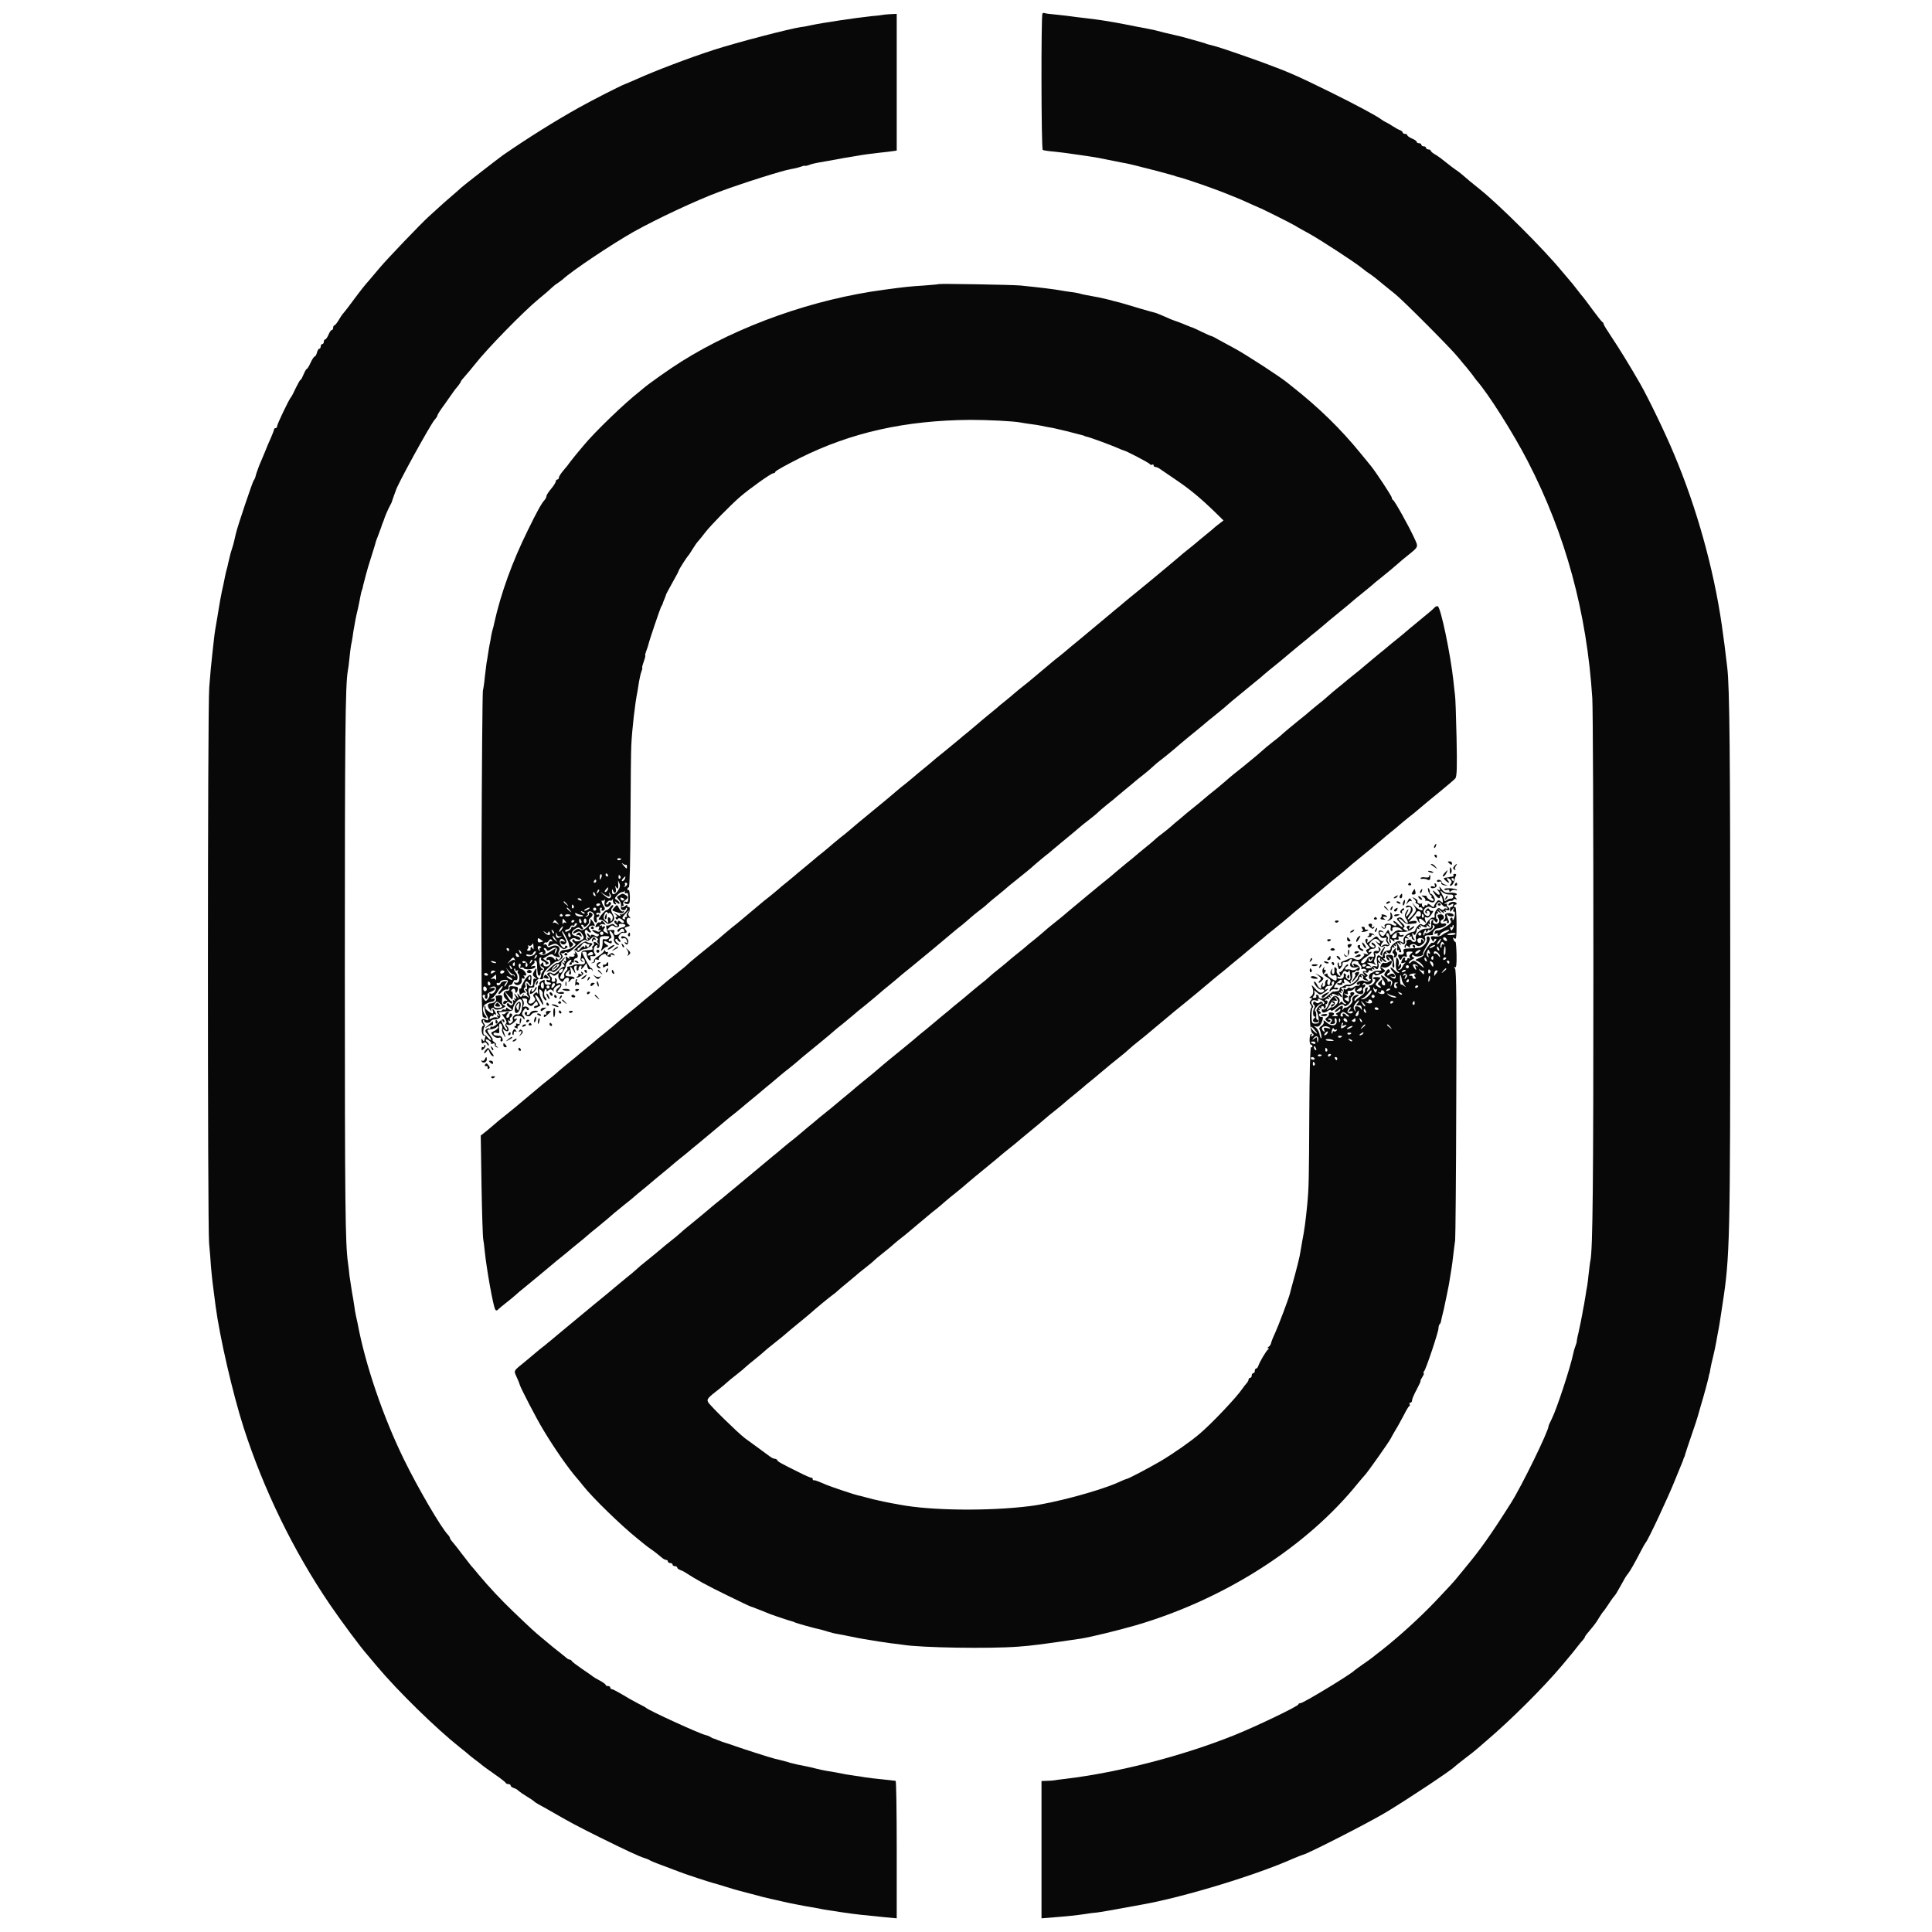 <?xml version="1.0" standalone="no"?>
<!DOCTYPE svg PUBLIC "-//W3C//DTD SVG 20010904//EN"
        "http://www.w3.org/TR/2001/REC-SVG-20010904/DTD/svg10.dtd">
<svg version="1.0" xmlns="http://www.w3.org/2000/svg"
     width="1241pt" height="1241pt" viewBox="0 0 1241 1241"
     preserveAspectRatio="xMidYMid meet">
    <g transform="translate(0,1241) scale(0.1,-0.1)"
       fill="#080808" stroke="none">
        <path d="M6696 12323 c-9 -9 -8 -871 2 -876 4 -3 37 -8 74 -11 37 -4 77 -9 90
-11 38 -6 101 -15 138 -20 19 -3 46 -7 60 -10 14 -3 36 -7 50 -10 14 -3 36 -7
50 -10 14 -3 39 -8 55 -11 17 -2 48 -10 70 -15 22 -6 47 -12 55 -14 8 -2 51
-13 95 -24 44 -12 87 -24 95 -26 8 -2 16 -4 18 -5 1 -2 5 -3 10 -4 56 -13 251
-81 342 -119 14 -6 27 -11 30 -12 14 -5 65 -27 108 -47 26 -12 49 -22 52 -23
7 -1 213 -104 230 -115 8 -6 49 -29 90 -51 75 -42 292 -183 341 -223 14 -12
36 -28 49 -36 12 -8 30 -22 40 -30 18 -15 68 -56 123 -100 50 -40 359 -350
402 -404 22 -27 47 -57 56 -67 8 -10 24 -30 35 -44 10 -15 24 -32 29 -39 75
-85 235 -338 328 -518 244 -472 380 -974 415 -1523 4 -60 7 -830 7 -1710 0
-1412 -4 -1824 -19 -1902 -3 -12 -7 -49 -11 -82 -3 -33 -8 -70 -10 -82 -3 -13
-7 -39 -10 -59 -3 -20 -8 -47 -10 -60 -3 -14 -8 -40 -11 -59 -3 -18 -8 -42
-10 -52 -2 -11 -6 -29 -9 -42 -2 -12 -7 -34 -11 -49 -3 -15 -6 -31 -6 -35 0
-5 -4 -18 -9 -31 -5 -12 -11 -33 -13 -45 -18 -88 -107 -360 -139 -422 -11 -22
-20 -42 -20 -45 1 -30 -173 -387 -242 -495 -125 -198 -198 -301 -285 -405 -8
-10 -28 -35 -45 -55 -16 -21 -43 -52 -60 -70 -16 -17 -59 -63 -95 -101 -98
-103 -233 -226 -345 -314 -22 -17 -47 -36 -55 -43 -8 -7 -37 -28 -65 -47 -27
-19 -52 -37 -55 -40 -23 -25 -329 -210 -346 -210 -8 0 -14 -4 -14 -8 0 -11
-262 -137 -405 -195 -331 -134 -748 -242 -1090 -283 -33 -4 -67 -8 -75 -10 -8
-1 -30 -3 -47 -3 l-33 -1 0 -441 0 -441 88 7 c88 7 125 11 196 21 21 4 53 8
70 9 26 3 78 12 296 52 272 49 735 191 965 294 28 12 56 23 64 25 31 6 424
207 534 273 135 81 419 270 437 290 3 3 34 28 70 56 36 27 70 54 76 60 6 5 33
28 58 50 160 136 369 344 491 489 22 27 47 56 55 66 8 9 26 32 40 50 14 18 31
39 38 46 6 7 12 15 12 18 0 5 8 16 53 69 10 12 28 37 39 57 12 19 24 37 28 40
3 3 19 25 35 50 16 25 33 47 36 50 4 3 17 24 30 48 38 69 44 79 56 93 13 16
46 74 82 144 14 28 28 52 31 55 14 12 146 294 190 405 18 44 37 91 43 105 6
14 11 28 12 33 2 4 3 8 5 10 1 1 3 9 5 17 2 8 20 62 40 120 20 58 38 112 40
121 2 8 11 40 20 70 20 66 44 155 50 183 2 12 4 21 5 21 1 0 4 14 6 30 3 17
11 55 19 85 7 30 16 71 19 90 3 19 8 45 10 56 7 32 17 96 21 124 2 14 6 41 9
60 48 309 50 405 50 2140 0 1382 -4 1824 -19 1950 -16 137 -19 159 -35 273
-52 362 -162 757 -307 1100 -55 133 -166 362 -218 453 -72 125 -134 225 -182
297 -29 43 -53 82 -53 87 0 4 -3 10 -8 12 -4 2 -32 37 -62 78 -30 41 -57 77
-60 80 -3 3 -21 25 -40 50 -19 25 -39 50 -45 56 -5 6 -28 33 -50 59 -121 147
-407 432 -533 532 -49 39 -85 69 -106 88 -13 11 -33 27 -46 35 -12 8 -30 22
-40 30 -50 40 -67 53 -92 68 -16 9 -28 20 -28 24 0 4 -7 8 -15 8 -8 0 -15 5
-15 10 0 6 -7 10 -15 10 -8 0 -15 5 -15 10 0 6 -7 10 -15 10 -8 0 -15 4 -15 9
0 5 -13 14 -30 21 -16 7 -30 16 -30 21 0 5 -7 9 -15 9 -8 0 -15 4 -15 9 0 5
-8 11 -17 15 -10 3 -31 15 -48 26 -16 11 -37 23 -45 26 -8 4 -21 12 -29 18
-25 20 -165 95 -321 172 -222 109 -260 126 -429 189 -126 46 -289 102 -326
111 -11 3 -27 7 -35 9 -8 2 -15 4 -15 5 0 1 -7 3 -15 5 -8 2 -40 11 -70 20
-59 17 -83 23 -115 30 -56 13 -76 17 -127 31 -13 3 -32 7 -43 9 -28 5 -106 20
-155 30 -14 3 -41 8 -60 11 -19 3 -48 8 -65 11 -16 3 -41 6 -55 8 -14 2 -50 6
-80 10 -30 3 -66 8 -80 10 -14 2 -56 7 -95 11 -38 3 -73 8 -76 10 -3 2 -9 1
-13 -3z"/>
        <path d="M5667 12314 c-1 -1 -33 -5 -72 -8 -88 -9 -315 -43 -375 -56 -25 -6
-59 -12 -76 -14 -66 -9 -410 -98 -561 -147 -157 -51 -368 -131 -493 -187 -36
-16 -69 -30 -75 -32 -26 -9 -212 -104 -296 -151 -151 -84 -336 -200 -489 -306
-32 -23 -251 -193 -266 -207 -6 -6 -33 -30 -60 -53 -27 -23 -65 -56 -85 -75
-20 -18 -49 -45 -65 -59 -50 -45 -267 -272 -314 -328 -25 -30 -54 -64 -65 -77
-37 -42 -52 -61 -111 -140 -32 -44 -62 -81 -65 -84 -3 -3 -14 -20 -24 -37 -11
-18 -23 -33 -27 -33 -4 0 -8 -7 -8 -15 0 -8 -4 -15 -9 -15 -5 0 -14 -13 -21
-30 -7 -16 -16 -30 -21 -30 -5 0 -9 -7 -9 -15 0 -8 -4 -15 -10 -15 -5 0 -10
-7 -10 -15 0 -8 -4 -15 -9 -15 -5 0 -12 -11 -15 -25 -4 -14 -10 -25 -15 -25
-4 0 -16 -18 -26 -40 -10 -22 -21 -40 -25 -40 -3 0 -12 -16 -20 -35 -8 -19
-16 -35 -20 -35 -3 0 -16 -24 -30 -52 -13 -29 -27 -55 -30 -58 -11 -9 -90
-175 -90 -187 0 -7 -4 -13 -10 -13 -5 0 -10 -4 -10 -9 0 -5 -10 -31 -22 -58
-12 -26 -22 -50 -23 -53 -3 -9 -18 -44 -33 -80 -8 -19 -16 -37 -17 -40 -1 -3
-5 -14 -9 -25 -8 -21 -12 -33 -16 -50 -1 -5 -5 -14 -10 -20 -8 -10 -107 -304
-115 -343 -3 -12 -7 -32 -10 -43 -2 -12 -9 -36 -15 -54 -6 -18 -13 -42 -15
-54 -3 -11 -7 -30 -10 -42 -2 -11 -6 -28 -9 -37 -3 -9 -7 -28 -10 -42 -3 -14
-7 -36 -10 -50 -3 -14 -8 -36 -11 -50 -8 -40 -14 -72 -20 -110 -3 -20 -7 -45
-9 -55 -9 -48 -19 -112 -21 -135 -2 -14 -6 -54 -10 -90 -10 -91 -12 -112 -21
-225 -11 -131 -11 -3453 -1 -3570 5 -49 10 -117 12 -149 3 -32 7 -77 10 -100
8 -61 14 -106 20 -156 26 -197 110 -562 180 -780 129 -400 320 -792 553 -1135
73 -107 198 -276 242 -325 12 -14 40 -47 63 -75 135 -160 376 -396 532 -520
28 -22 55 -44 61 -50 6 -5 23 -19 38 -30 16 -11 33 -25 40 -31 6 -6 43 -32 81
-59 39 -27 72 -52 73 -57 2 -4 10 -8 18 -8 8 0 14 -4 14 -9 0 -5 9 -13 20 -16
11 -3 26 -12 32 -19 7 -6 31 -23 53 -36 22 -13 42 -27 45 -30 3 -4 17 -13 31
-21 15 -8 50 -27 79 -44 119 -69 172 -97 315 -168 170 -84 249 -121 285 -132
14 -4 30 -11 35 -15 6 -3 30 -14 55 -23 25 -9 59 -22 75 -28 17 -7 33 -13 38
-14 4 -2 9 -4 12 -5 3 -1 8 -3 13 -5 4 -1 14 -4 22 -8 23 -9 173 -58 190 -62
8 -2 46 -13 84 -25 38 -12 76 -23 85 -25 9 -2 43 -11 76 -20 33 -9 67 -18 75
-20 26 -6 114 -27 135 -31 28 -7 115 -24 145 -29 48 -8 85 -15 110 -20 13 -2
42 -7 65 -10 22 -4 51 -8 65 -10 50 -8 137 -18 263 -30 l77 -7 0 441 c0 243
-3 441 -7 442 -5 1 -19 2 -33 4 -108 11 -148 16 -165 19 -11 2 -40 7 -65 10
-43 6 -62 9 -120 21 -14 2 -41 7 -60 10 -19 3 -51 10 -70 15 -19 5 -48 12 -65
15 -16 3 -41 8 -55 11 -14 3 -34 8 -45 11 -11 4 -24 8 -30 9 -16 4 -53 14 -72
18 -31 8 -206 64 -253 81 -25 9 -52 18 -60 20 -8 2 -28 9 -45 16 -16 7 -32 13
-35 13 -3 1 -11 5 -17 9 -7 5 -21 10 -30 12 -36 7 -368 159 -383 175 -3 3 -27
16 -55 30 -27 14 -73 40 -102 58 -29 17 -57 32 -63 32 -5 0 -10 5 -10 10 0 6
-7 10 -15 10 -8 0 -15 3 -15 8 0 4 -17 16 -37 27 -21 11 -40 22 -43 25 -3 3
-34 25 -70 49 -36 25 -67 48 -68 53 -2 4 -8 8 -14 8 -5 0 -15 6 -22 13 -7 6
-28 23 -46 37 -18 14 -41 32 -50 40 -10 8 -37 31 -60 50 -44 36 -66 56 -186
171 -73 70 -154 156 -219 234 -22 27 -44 53 -50 59 -5 6 -30 38 -55 71 -25 33
-53 69 -62 79 -10 11 -18 23 -18 27 0 4 -6 14 -13 21 -46 49 -192 299 -282
483 -135 276 -249 611 -298 875 -3 14 -8 36 -11 50 -3 14 -8 41 -10 60 -3 19
-9 60 -15 90 -5 30 -12 78 -16 105 -3 28 -7 66 -10 85 -17 122 -20 363 -20
1880 0 1497 3 1827 19 1920 3 14 8 52 11 85 3 33 8 69 10 80 3 11 7 36 10 55
2 19 7 47 10 63 3 15 7 37 9 50 2 12 9 42 15 67 5 25 13 60 16 79 3 19 8 37
10 41 2 3 6 17 8 31 3 13 11 44 18 69 7 25 13 47 14 50 1 3 12 39 25 80 13 41
24 77 24 80 1 3 6 19 13 35 22 59 26 70 28 78 2 4 4 9 5 12 1 3 3 8 5 13 5 19
27 70 39 92 8 14 14 27 14 30 1 3 6 19 12 35 6 17 11 31 12 32 1 24 223 427
250 457 10 11 18 23 18 28 0 5 19 35 43 67 23 33 49 69 57 81 8 12 23 31 33
42 9 12 17 24 17 27 0 3 13 20 28 36 15 17 43 50 61 73 78 100 311 339 413
423 35 28 70 59 79 68 9 9 26 23 39 31 12 8 28 20 34 25 57 54 315 226 454
305 150 84 406 204 552 258 153 57 407 137 461 146 20 3 48 10 63 15 14 6 26
8 26 6 0 -2 12 0 26 5 14 6 40 12 57 15 18 3 93 16 167 30 74 13 155 26 180
28 25 3 71 9 103 12 l57 8 0 439 0 439 -45 -2 c-25 -2 -46 -4 -48 -5z"/>
        <path d="M6028 10585 c-2 -2 -44 -5 -93 -9 -93 -6 -123 -9 -255 -27 -454 -60
-934 -230 -1301 -460 -74 -46 -211 -143 -246 -173 -7 -6 -18 -15 -25 -21 -91
-70 -289 -261 -358 -345 -19 -23 -42 -51 -51 -61 -8 -10 -24 -30 -35 -44 -10
-15 -31 -41 -46 -58 -15 -18 -28 -38 -28 -44 0 -7 -4 -13 -10 -13 -5 0 -10 -6
-10 -12 0 -7 -14 -29 -30 -48 -16 -19 -30 -40 -30 -47 0 -6 -6 -18 -12 -25
-18 -18 -50 -76 -107 -193 -100 -202 -174 -407 -216 -596 -2 -11 -6 -28 -9
-37 -3 -9 -8 -30 -11 -47 -2 -16 -7 -41 -10 -55 -3 -14 -7 -41 -10 -60 -3 -19
-7 -46 -10 -60 -2 -13 -7 -54 -11 -90 -3 -36 -9 -74 -12 -85 -3 -11 -7 -485
-9 -1054 -2 -820 0 -1036 9 -1043 22 -13 31 -9 17 8 -23 28 -22 62 3 76 13 7
29 13 37 13 8 0 16 6 19 13 2 8 -3 10 -15 6 -16 -5 -16 -4 -1 5 9 6 26 27 38
47 12 19 25 33 28 30 3 -3 -3 -15 -13 -26 -10 -11 -16 -22 -13 -25 3 -3 13 4
22 14 10 11 24 17 31 15 8 -3 12 2 12 13 -1 10 3 17 10 16 6 -2 15 6 18 17 4
11 10 18 15 15 17 -10 20 29 4 47 -10 10 -14 21 -11 25 4 3 7 1 7 -6 0 -7 5
-9 12 -5 6 4 8 3 4 -4 -3 -6 -2 -13 3 -16 5 -4 8 -19 7 -34 -3 -20 -8 -26 -22
-24 -16 3 -17 1 -6 -9 16 -18 48 1 44 26 -2 10 1 14 7 10 6 -3 11 -2 11 4 0 5
-3 11 -7 14 -5 2 -2 2 5 1 6 -2 12 0 12 4 0 15 -20 37 -32 37 -7 0 -14 8 -16
18 -2 9 1 17 7 17 6 0 7 -7 4 -17 -4 -10 -2 -14 5 -9 6 3 13 2 16 -3 8 -13 69
-8 74 7 2 8 -3 10 -15 6 -17 -5 -17 -5 -1 9 10 8 15 17 11 20 -3 4 -1 7 5 7 6
0 11 -8 11 -17 2 -65 6 -83 15 -80 6 2 10 11 8 21 -2 9 3 16 10 16 9 0 9 3 -2
10 -16 10 -23 70 -8 70 5 0 7 -4 3 -9 -3 -5 4 -12 15 -16 11 -4 18 -11 15 -16
-3 -5 1 -6 10 -3 14 6 13 9 -5 21 l-22 15 29 18 c18 11 30 13 35 7 3 -6 17
-12 29 -14 18 -3 21 -1 12 8 -8 8 -9 18 -3 29 15 27 -13 46 -46 32 -20 -10
-26 -9 -30 3 -4 8 -11 12 -17 8 -6 -4 -7 -1 -3 6 5 7 10 10 14 7 3 -3 10 2 17
11 9 13 14 13 20 3 5 -8 4 -11 -2 -7 -6 4 -14 0 -17 -9 -9 -24 -8 -24 19 -12
22 10 29 8 49 -11 18 -17 29 -21 41 -13 12 6 14 11 6 16 -6 4 -11 2 -11 -3 0
-18 -14 -12 -28 10 -17 27 0 51 21 30 10 -11 9 -13 -5 -8 -10 4 -18 2 -18 -3
0 -15 21 -23 33 -11 8 8 7 19 -6 40 -9 16 -17 33 -17 38 0 15 40 -57 44 -80 3
-12 5 -23 5 -25 1 -1 7 3 15 10 11 11 11 15 -3 25 -14 11 -14 14 -1 22 8 5 19
7 25 3 17 -11 36 -11 33 0 -2 6 -12 12 -22 14 -36 5 -43 24 -16 44 16 12 29
15 34 9 16 -15 29 -10 16 6 -9 10 -9 15 -1 15 6 0 11 -5 11 -12 0 -6 8 -3 20
7 11 10 17 22 13 28 -3 5 2 16 11 23 10 7 15 17 11 23 -8 14 -26 14 -22 0 1
-6 -5 -14 -13 -16 -13 -4 -13 -3 0 6 8 6 11 11 6 11 -6 0 -5 5 2 12 14 14 45
-9 38 -29 -7 -17 4 -44 15 -38 4 3 6 12 2 20 -3 8 0 15 6 15 6 0 11 5 11 11 0
5 -4 7 -10 4 -5 -3 -10 -1 -10 5 0 7 7 9 16 6 12 -4 14 -1 9 14 -4 12 -2 20 5
20 6 0 8 -4 5 -10 -3 -5 -2 -10 3 -10 15 0 22 13 13 24 -13 17 -22 48 -12 41
5 -3 12 1 15 7 3 7 3 1 0 -13 -7 -32 12 -47 33 -26 10 10 11 17 4 21 -6 4 -11
2 -11 -3 0 -6 -5 -11 -11 -11 -8 0 -8 5 1 15 7 8 16 13 20 10 5 -3 11 1 14 7
3 7 4 4 3 -6 -1 -10 4 -21 12 -24 10 -3 11 0 5 9 -7 12 -5 12 9 0 10 -8 17 -9
17 -3 0 6 -8 15 -17 21 -17 9 -16 11 1 30 11 12 25 21 32 21 7 0 14 3 17 8 2
4 2 1 0 -7 -2 -7 2 -11 10 -8 9 3 13 -5 13 -28 0 -23 -4 -31 -13 -28 -7 3 -13
1 -13 -4 0 -5 8 -9 18 -10 16 -1 18 6 18 47 -1 26 -4 46 -8 43 -5 -2 -8 1 -8
6 0 6 4 11 9 11 6 0 10 172 11 428 1 235 3 452 5 482 5 106 24 274 40 350 2
13 7 42 10 63 4 22 10 50 15 63 5 13 8 24 5 24 -2 0 2 18 10 40 8 22 12 40 10
40 -3 0 0 12 6 28 6 15 12 34 14 42 6 27 76 234 83 245 4 5 7 12 8 15 0 3 5
16 11 30 6 14 11 27 11 30 0 3 19 37 41 77 23 40 41 75 41 78 0 6 52 87 60 95
4 3 16 22 29 43 13 21 28 43 35 50 6 6 27 32 46 57 35 45 155 168 222 227 60
52 201 153 215 153 7 0 13 4 13 9 0 6 71 45 158 89 329 164 677 242 1097 245
109 0 275 -8 321 -17 11 -2 39 -7 64 -10 25 -3 56 -8 70 -11 14 -3 36 -8 50
-10 14 -2 34 -6 45 -9 28 -6 106 -25 130 -32 11 -3 27 -7 35 -9 8 -2 15 -4 15
-5 0 -1 7 -3 15 -5 24 -5 151 -52 195 -71 22 -10 42 -18 45 -18 14 -2 161 -79
166 -87 3 -5 10 -7 15 -4 5 4 9 1 9 -4 0 -6 6 -11 13 -11 7 0 22 -7 32 -15 11
-8 52 -36 91 -62 98 -66 164 -121 261 -215 l52 -51 -27 -21 c-15 -11 -32 -25
-38 -31 -6 -5 -29 -25 -52 -43 -23 -19 -50 -41 -60 -50 -11 -10 -37 -30 -58
-47 -20 -16 -42 -34 -48 -40 -6 -5 -43 -36 -81 -68 -98 -82 -101 -84 -190
-157 -44 -36 -85 -69 -91 -75 -6 -5 -29 -25 -52 -43 -23 -19 -50 -42 -62 -52
-12 -10 -39 -33 -60 -50 -21 -17 -48 -40 -60 -50 -12 -10 -39 -33 -60 -50 -21
-17 -48 -39 -58 -48 -11 -10 -35 -29 -53 -44 -19 -14 -44 -35 -57 -46 -13 -11
-41 -35 -62 -52 -21 -17 -49 -41 -62 -52 -13 -11 -38 -32 -57 -46 -19 -15 -44
-36 -57 -47 -12 -11 -39 -33 -60 -50 -21 -16 -42 -34 -48 -40 -6 -5 -31 -26
-56 -46 -25 -20 -55 -46 -68 -57 -13 -11 -41 -35 -64 -54 -23 -18 -46 -37 -52
-43 -6 -5 -47 -39 -91 -75 -44 -35 -85 -69 -91 -75 -6 -5 -29 -25 -52 -43 -23
-19 -50 -41 -60 -50 -11 -10 -35 -29 -53 -44 -19 -14 -45 -36 -59 -48 -55 -47
-68 -58 -150 -125 -92 -76 -112 -92 -150 -125 -14 -12 -40 -34 -59 -48 -19
-15 -42 -34 -51 -42 -9 -8 -38 -33 -65 -55 -28 -21 -52 -42 -55 -45 -3 -3 -30
-25 -60 -50 -30 -25 -60 -49 -66 -55 -6 -5 -27 -23 -48 -40 -21 -16 -48 -39
-60 -50 -13 -11 -38 -32 -57 -47 -19 -14 -44 -35 -57 -46 -13 -11 -41 -35 -62
-52 -21 -17 -49 -41 -62 -52 -13 -11 -38 -32 -57 -46 -18 -15 -43 -36 -56 -47
-12 -11 -31 -27 -41 -35 -78 -62 -181 -147 -189 -156 -5 -6 -32 -28 -60 -50
-52 -41 -90 -72 -109 -89 -6 -6 -36 -30 -66 -55 -30 -25 -60 -49 -66 -55 -6
-5 -30 -26 -54 -45 -43 -34 -104 -85 -126 -105 -6 -5 -28 -23 -49 -40 -21 -16
-43 -35 -49 -40 -6 -6 -36 -30 -66 -55 -30 -25 -60 -49 -66 -55 -6 -5 -28 -23
-49 -40 -20 -16 -50 -41 -66 -55 -15 -14 -40 -35 -56 -47 -15 -12 -38 -30 -51
-41 -13 -11 -41 -35 -62 -52 -21 -17 -49 -41 -62 -52 -36 -31 -60 -50 -113
-93 -28 -22 -55 -44 -61 -50 -6 -5 -30 -26 -53 -45 l-43 -34 5 -321 c3 -176 8
-331 11 -345 3 -14 7 -50 10 -80 11 -108 54 -351 67 -371 5 -9 11 -9 21 2 8 8
29 25 47 39 18 14 45 36 61 50 15 14 36 32 47 40 48 39 189 156 199 165 6 5
28 24 49 40 21 17 43 35 49 40 6 6 32 27 58 48 26 21 53 43 60 50 7 7 33 28
58 48 25 20 56 47 70 58 35 31 58 50 115 96 28 22 55 44 61 50 6 5 30 26 54
45 24 19 48 40 54 45 6 6 36 30 66 55 30 25 60 49 66 55 6 5 28 24 48 40 21
17 47 37 58 47 10 9 37 31 58 48 21 17 48 40 60 50 12 10 39 33 60 50 21 17
49 41 62 52 13 11 38 32 57 46 19 15 39 32 45 37 6 6 36 30 66 55 30 25 60 49
66 55 6 5 29 25 52 43 23 19 51 43 64 54 13 11 38 32 57 46 19 15 44 36 57 47
12 11 31 27 41 35 74 60 172 141 187 155 6 6 33 28 61 50 27 22 56 46 64 53 8
8 46 39 85 70 38 31 77 64 86 72 9 8 36 31 60 50 24 19 48 40 54 45 6 6 47 40
91 75 91 75 111 91 143 118 13 11 41 35 62 52 21 17 49 41 62 52 13 11 38 32
57 46 18 15 43 36 55 47 12 11 37 31 55 45 18 13 43 33 55 45 12 11 42 36 66
55 24 19 48 40 54 45 6 6 33 28 61 50 74 60 97 78 115 95 9 8 38 33 65 55 28
21 52 42 55 45 3 3 30 25 60 50 66 54 99 82 114 95 6 6 34 28 61 49 28 22 55
44 60 50 6 6 33 29 60 51 28 21 52 42 55 45 3 3 30 25 60 50 30 25 60 49 66
55 6 5 29 24 50 40 21 17 49 40 61 52 12 12 31 27 41 35 17 12 85 67 134 110
10 9 38 31 60 50 23 18 60 49 83 68 22 19 58 49 79 65 21 17 48 39 61 50 12
11 33 29 46 40 55 45 135 111 152 125 11 8 24 20 31 25 26 24 85 72 124 103
22 19 50 42 62 52 12 10 39 33 60 50 21 17 48 39 59 48 11 10 36 31 57 47 20
17 42 35 48 40 6 6 49 42 96 80 47 38 90 74 96 80 6 5 28 24 49 40 21 17 48
39 61 50 12 11 39 34 60 50 37 29 98 80 120 100 6 6 30 26 54 45 74 60 72 54
44 115 -37 80 -126 239 -136 243 -4 2 -8 9 -8 15 0 10 -101 163 -134 204 -8
10 -39 47 -68 83 -128 157 -266 291 -433 423 -5 4 -21 17 -35 28 -43 36 -272
185 -340 221 -36 19 -82 45 -103 56 -20 12 -40 22 -45 23 -4 0 -32 13 -62 27
-30 15 -57 27 -60 28 -3 0 -17 6 -32 12 -41 17 -72 29 -83 32 -5 1 -35 13 -65
27 -30 13 -57 24 -60 24 -3 0 -48 13 -100 28 -52 16 -108 32 -125 37 -16 4
-34 8 -40 10 -5 2 -28 8 -50 13 -37 9 -52 12 -130 26 -16 3 -37 8 -46 11 -9 2
-34 7 -55 9 -22 3 -50 7 -64 10 -32 6 -125 18 -255 31 -52 5 -522 13 -527 9z
m-2038 -3691 c0 -8 -19 -13 -24 -6 -3 5 1 9 9 9 8 0 15 -2 15 -3z m32 -39 c2
3 5 -2 5 -10 0 -19 0 -19 -23 7 -12 14 -13 18 -3 10 9 -6 18 -10 21 -7z m-159
-80 c-7 -21 -12 -19 -10 4 0 11 5 18 9 15 4 -3 5 -11 1 -19z m42 15 c3 -5 1
-10 -4 -10 -6 0 -11 5 -11 10 0 6 2 10 4 10 3 0 8 -4 11 -10z m80 -9 c3 -5 2
-12 -3 -15 -5 -3 -9 1 -9 9 0 17 3 19 12 6z m29 -16 c-4 -8 -11 -15 -16 -15
-6 0 -5 6 2 15 7 8 14 15 16 15 2 0 1 -7 -2 -15z m-184 -15 c0 -5 -5 -10 -11
-10 -5 0 -7 5 -4 10 3 6 8 10 11 10 2 0 4 -4 4 -10z m138 -63 c-20 -28 -39
-28 -37 1 0 14 2 14 8 -2 10 -25 24 -5 15 21 -5 15 -4 15 5 3 11 -15 14 -9 12
25 l-1 20 9 -20 c6 -14 3 -28 -11 -48z m60 41 c-2 -6 -10 -13 -16 -14 -7 -1
-8 0 -2 3 5 2 8 9 4 14 -3 5 0 9 6 9 7 0 10 -5 8 -12z m-124 -33 c-4 -8 -11
-15 -16 -15 -6 0 -5 6 2 15 7 8 14 15 16 15 2 0 1 -7 -2 -15z m-63 -18 c-10
-9 -11 -8 -5 6 3 10 9 15 12 12 3 -3 0 -11 -7 -18z m-17 -13 c3 -8 2 -12 -4
-9 -6 3 -10 10 -10 16 0 14 7 11 14 -7z m88 -14 c4 0 5 8 2 18 -5 14 -4 14 4
2 11 -15 7 -30 -7 -30 -5 0 -19 9 -32 21 l-24 21 25 -16 c13 -9 28 -16 32 -16z
m-177 -20 c3 -6 -1 -7 -9 -4 -18 7 -21 14 -7 14 6 0 13 -4 16 -10z m-94 -27
c13 -16 12 -17 -3 -4 -17 13 -22 21 -14 21 2 0 10 -8 17 -17z m213 -5 c-3 -4
-9 -8 -15 -8 -5 0 -9 4 -9 8 0 5 7 9 15 9 8 0 12 -4 9 -9z m-169 -7 c3 -5 2
-12 -3 -15 -5 -3 -9 1 -9 9 0 17 3 19 12 6z m-24 -28 c13 -16 12 -17 -3 -4
-17 13 -22 21 -14 21 2 0 10 -8 17 -17z m119 7 c-8 -5 -19 -10 -25 -10 -5 0
-3 5 5 10 8 5 20 10 25 10 6 0 3 -5 -5 -10z m50 0 c0 -5 -4 -10 -10 -10 -5 0
-10 5 -10 10 0 6 5 10 10 10 6 0 10 -4 10 -10z m-75 -28 c-3 -3 -11 0 -18 7
-9 10 -8 11 6 5 10 -3 15 -9 12 -12z m-27 -8 c25 -4 23 -11 -2 -11 -14 0 -27
6 -30 14 -4 9 -2 11 7 6 6 -4 18 -8 25 -9z m-114 -2 c3 -5 -1 -9 -9 -9 -8 0
-12 4 -9 9 3 4 7 8 9 8 2 0 6 -4 9 -8z m50 -1 c-9 -9 -34 -9 -34 -1 0 5 9 8
20 7 10 -1 17 -3 14 -6z m-33 -38 c8 -9 9 -14 2 -10 -6 4 -13 1 -16 -5 -3 -7
-4 -3 -4 10 1 26 1 26 18 5z m103 2 c3 -8 1 -15 -4 -15 -6 0 -10 7 -10 15 0 8
2 15 4 15 2 0 6 -7 10 -15z m33 0 c0 -8 -4 -15 -9 -15 -4 0 -8 7 -8 15 0 8 4
15 8 15 5 0 9 -7 9 -15z m-186 -12 c12 -16 12 -17 -2 -6 -9 7 -20 9 -24 5 -5
-4 -5 -1 -1 6 9 16 11 15 27 -5z m109 13 c0 -3 -4 -8 -10 -11 -5 -3 -10 -1
-10 4 0 6 5 11 10 11 6 0 10 -2 10 -4z m10 -31 c-7 -8 -16 -12 -21 -9 -5 3 -9
1 -9 -5 0 -6 -9 -15 -20 -21 -14 -7 -20 -7 -20 0 0 5 6 10 14 10 8 0 17 7 20
16 3 8 10 12 16 9 5 -3 10 -1 10 4 0 6 5 11 11 11 8 0 8 -5 -1 -15z m-92 -25
c-7 -10 -14 -17 -17 -15 -4 4 18 35 25 35 2 0 -1 -9 -8 -20z m-50 -25 c-3 -3
-9 2 -12 12 -6 14 -5 15 5 6 7 -7 10 -15 7 -18z m-36 7 c3 8 6 7 10 -4 8 -20
-17 -18 -35 2 -10 12 -9 12 5 2 13 -10 17 -10 20 0z m76 -26 c14 5 14 4 2 -4
-18 -13 -30 -6 -29 16 1 16 2 16 6 0 3 -11 11 -15 21 -12z m66 9 c3 -8 1 -15
-4 -15 -6 0 -10 7 -10 15 0 8 2 15 4 15 2 0 6 -7 10 -15z m-94 -30 c14 -19 14
-19 -2 -6 -10 7 -18 18 -18 24 0 6 1 8 3 6 1 -2 9 -13 17 -24z m-82 -11 c1 -1
-5 -4 -15 -6 -13 -4 -19 0 -19 13 0 14 3 16 16 6 8 -6 16 -12 18 -13z m-61
-36 c2 -18 0 -20 -7 -8 -8 13 -14 8 -12 -11 1 -3 -6 -6 -13 -6 -10 0 -12 4 -5
12 5 7 6 16 2 20 -4 5 -2 5 5 1 6 -3 14 -2 18 4 9 14 11 13 12 -12z m45 -6
c-7 -2 -9 -9 -5 -15 3 -7 2 -8 -2 -4 -16 14 -14 36 3 29 10 -4 12 -7 4 -10z
m99 -29 c-11 -16 -11 -16 -6 5 l7 23 -41 -26 c-29 -18 -46 -23 -57 -17 -15 8
-15 10 0 15 10 4 15 3 11 -3 -3 -6 -2 -10 3 -10 16 0 22 13 11 27 -8 8 -8 13
-1 13 6 0 12 -5 14 -12 3 -8 11 -7 28 5 29 20 48 8 31 -20z m-301 17 c0 -5 -2
-10 -4 -10 -3 0 -8 5 -11 10 -3 6 -1 10 4 10 6 0 11 -4 11 -10z m78 -25 c-3
-3 -9 2 -12 12 -6 14 -5 15 5 6 7 -7 10 -15 7 -18z m86 -4 c-14 -16 -54 -19
-54 -4 0 3 9 3 19 0 12 -3 22 1 25 9 3 8 10 14 16 14 5 0 3 -8 -6 -19z m-105
-4 c8 -10 7 -14 -2 -14 -8 0 -14 6 -14 14 0 7 1 13 2 13 2 0 8 -6 14 -13z
m112 -20 c-10 -9 -11 -8 -5 6 3 10 9 15 12 12 3 -3 0 -11 -7 -18z m-135 -9 c4
-7 3 -10 -1 -5 -5 4 -18 -1 -29 -10 -21 -18 -21 -18 -2 5 22 26 23 26 32 10z
m105 -21 c-10 -9 -11 -8 -5 6 3 10 9 15 12 12 3 -3 0 -11 -7 -18z m-225 1 c3
-4 -1 -5 -10 -4 -8 1 -18 5 -22 8 -3 4 1 5 10 4 8 -1 18 -5 22 -8z m202 -11
c2 -10 -1 -17 -7 -17 -6 0 -7 7 -4 17 4 10 2 14 -5 9 -6 -3 -13 -2 -16 3 -4 5
2 8 11 7 10 -2 19 -10 21 -19z m-81 -2 c0 -8 -4 -12 -9 -9 -5 3 -6 10 -3 15 9
13 12 11 12 -6z m-19 -30 c-3 -3 -9 2 -12 12 -6 14 -5 15 5 6 7 -7 10 -15 7
-18z m9 -35 c4 1 8 -3 10 -9 1 -7 0 -8 -4 -1 -2 5 -8 8 -13 5 -4 -3 -15 8 -24
23 l-17 27 20 -23 c11 -13 23 -22 28 -22z m-115 19 c2 -2 1 -3 -1 -2 -2 2 -9
-2 -16 -7 -8 -7 -12 -5 -12 4 0 12 22 16 29 5z m58 0 c0 -4 -6 -9 -13 -12 -8
-3 -14 0 -14 7 0 7 6 13 14 13 7 0 13 -4 13 -8z m-106 -17 c3 -5 -1 -9 -9 -9
-8 0 -15 4 -15 9 0 4 4 8 9 8 6 0 12 -4 15 -8z m53 -24 c0 -13 -1 -18 -4 -11
-2 7 -12 9 -21 6 -13 -4 -12 -2 3 10 11 9 20 17 20 17 1 0 1 -10 2 -22z m93 2
c8 -5 12 -11 10 -14 -3 -2 -14 2 -24 10 -22 15 -10 19 14 4z m-18 -20 c1 -3
-3 -14 -10 -25 -6 -11 -12 -15 -12 -9 0 5 5 15 11 21 9 9 7 12 -9 10 -12 0
-24 -7 -26 -14 -6 -16 -26 -17 -26 -2 0 5 4 8 9 5 5 -3 11 0 14 8 5 12 45 17
49 6z m-112 -21 c0 -5 -4 -9 -8 -9 -5 0 -9 7 -9 15 0 8 4 12 9 9 4 -3 8 -9 8
-15z m-23 -33 c0 -7 -5 -13 -12 -13 -6 0 -11 8 -11 18 0 9 5 15 11 12 7 -2 12
-10 12 -17z m52 -14 c-7 -12 -19 -18 -27 -14 -9 3 -13 1 -9 -5 4 -5 0 -19 -8
-29 -13 -16 -16 -17 -25 -4 -13 19 -13 30 1 30 5 0 8 -4 4 -9 -3 -5 -1 -12 5
-16 9 -6 14 8 11 28 -1 4 10 12 24 17 31 12 33 30 3 24 -21 -4 -21 -4 -3 5 27
12 40 -2 24 -27z"/>
        <path d="M9214 8507 c-12 -13 -24 -23 -114 -97 -30 -25 -60 -49 -66 -55 -6 -5
-30 -26 -54 -45 -24 -19 -62 -50 -84 -69 -23 -18 -61 -50 -85 -70 -24 -20 -49
-41 -55 -46 -6 -6 -33 -28 -61 -50 -27 -22 -55 -44 -61 -50 -6 -5 -25 -21 -43
-35 -17 -14 -44 -36 -59 -50 -15 -14 -47 -41 -72 -60 -24 -19 -48 -40 -54 -45
-6 -6 -33 -28 -61 -50 -47 -38 -94 -77 -119 -100 -6 -6 -31 -26 -56 -45 -24
-19 -52 -42 -60 -50 -14 -13 -48 -42 -128 -107 -12 -10 -36 -29 -54 -43 -17
-14 -44 -36 -59 -50 -16 -14 -41 -35 -56 -47 -15 -12 -38 -30 -51 -41 -13 -11
-42 -35 -64 -54 -23 -18 -56 -45 -73 -59 -16 -14 -40 -34 -53 -45 -13 -10 -34
-28 -46 -39 -12 -11 -37 -31 -55 -45 -18 -13 -43 -33 -55 -45 -12 -11 -42 -36
-66 -55 -24 -19 -48 -40 -54 -45 -6 -6 -33 -28 -61 -50 -27 -22 -57 -47 -66
-55 -9 -8 -25 -22 -35 -30 -19 -15 -111 -90 -149 -122 -11 -9 -30 -25 -42 -35
-36 -29 -104 -87 -123 -103 -10 -8 -35 -28 -56 -45 -21 -16 -45 -37 -54 -45
-9 -8 -38 -33 -65 -55 -28 -21 -52 -42 -55 -45 -3 -3 -27 -23 -55 -45 -27 -22
-57 -46 -66 -55 -9 -8 -34 -28 -55 -45 -21 -16 -48 -39 -60 -50 -11 -11 -36
-32 -55 -46 -19 -15 -44 -36 -57 -47 -13 -11 -41 -35 -62 -52 -21 -17 -48 -39
-59 -48 -10 -10 -33 -28 -50 -42 -17 -14 -44 -36 -60 -50 -16 -14 -46 -38 -66
-55 -21 -16 -43 -35 -49 -40 -6 -6 -47 -40 -91 -76 -83 -67 -119 -97 -139
-114 -28 -25 -86 -73 -126 -105 -24 -19 -48 -40 -54 -45 -6 -6 -36 -30 -66
-55 -30 -25 -57 -47 -60 -50 -3 -3 -27 -23 -55 -45 -27 -22 -55 -44 -61 -50
-6 -5 -29 -25 -52 -43 -23 -19 -51 -43 -64 -54 -13 -11 -38 -32 -57 -46 -18
-15 -42 -34 -53 -44 -10 -9 -37 -31 -58 -48 -21 -17 -48 -40 -60 -50 -12 -10
-39 -33 -60 -50 -21 -17 -48 -40 -60 -50 -12 -10 -39 -33 -60 -50 -21 -17 -48
-39 -58 -48 -11 -10 -37 -30 -58 -47 -20 -16 -42 -35 -48 -40 -10 -9 -92 -77
-139 -115 -11 -8 -31 -26 -47 -40 -15 -14 -42 -36 -60 -50 -18 -14 -42 -33
-54 -44 -18 -16 -82 -68 -123 -101 -7 -5 -26 -21 -41 -35 -15 -14 -46 -40 -69
-58 -23 -19 -51 -42 -63 -52 -12 -10 -39 -33 -62 -52 -36 -29 -93 -76 -287
-237 -24 -20 -51 -43 -61 -51 -10 -8 -33 -27 -51 -42 -19 -14 -44 -35 -57 -46
-13 -11 -41 -35 -62 -52 -86 -70 -81 -61 -61 -106 10 -21 18 -42 19 -47 4 -19
109 -222 155 -297 69 -115 161 -246 212 -304 6 -6 24 -29 42 -51 57 -73 244
-255 344 -335 17 -14 39 -32 49 -40 10 -8 28 -22 40 -30 21 -14 50 -37 77 -60
7 -5 17 -10 23 -10 5 0 10 -4 10 -10 0 -5 7 -10 15 -10 8 0 15 -4 15 -10 0 -5
7 -10 15 -10 8 0 15 -4 15 -9 0 -5 8 -11 18 -15 9 -3 26 -11 36 -18 66 -43
138 -83 268 -146 81 -40 149 -72 152 -72 2 0 17 -5 33 -12 15 -6 30 -12 33
-13 3 -1 19 -7 35 -14 17 -7 35 -14 40 -15 6 -2 17 -6 25 -9 14 -5 89 -30 100
-32 3 -1 12 -4 20 -8 8 -3 35 -11 60 -18 25 -7 50 -14 55 -15 6 -2 21 -5 34
-8 13 -3 39 -10 57 -16 19 -6 46 -13 61 -15 16 -3 39 -7 53 -10 45 -10 114
-23 155 -29 23 -4 50 -8 61 -10 12 -2 45 -7 75 -11 30 -3 65 -8 79 -10 120
-19 552 -26 740 -12 87 6 175 18 405 52 62 10 235 52 353 86 569 167 1098 505
1427 915 17 20 35 42 42 49 17 17 158 217 166 235 4 8 18 33 31 55 14 22 37
65 53 95 15 30 31 57 35 58 5 2 6 8 2 13 -3 5 0 9 5 9 6 0 11 7 11 15 0 8 13
39 30 70 16 30 27 55 25 55 -3 0 2 11 11 25 9 14 13 25 9 25 -4 0 -3 6 3 13
13 16 92 253 92 276 0 10 3 21 7 25 4 3 8 12 9 19 1 7 9 41 18 77 8 36 17 79
20 95 3 17 8 41 11 55 3 14 7 41 10 60 3 19 7 44 9 55 2 11 7 49 11 85 4 36
10 79 12 95 2 17 6 413 7 880 3 622 1 854 -8 864 -7 10 -8 13 0 8 8 -4 11 19
10 78 -1 47 -4 85 -7 85 -4 0 -10 7 -13 16 -5 13 -4 14 7 6 11 -9 13 8 13 97
-1 60 -4 107 -8 104 -5 -2 -8 1 -8 6 0 6 5 11 11 11 5 0 8 4 4 9 -8 14 -44 9
-50 -6 -3 -10 0 -11 15 -3 16 8 18 8 14 -5 -3 -8 -9 -13 -13 -11 -4 3 -7 -4
-7 -15 0 -19 1 -20 14 -2 14 17 14 17 8 0 -3 -10 -2 -16 3 -12 5 3 8 -6 6 -20
-2 -27 -15 -48 -15 -26 0 7 -5 9 -10 6 -8 -5 -8 -11 -1 -19 7 -9 -1 -19 -32
-39 -23 -15 -47 -25 -53 -23 -7 3 -15 -2 -18 -11 -5 -11 -2 -14 9 -9 9 3 13 2
10 -4 -3 -6 -1 -10 4 -10 6 0 11 4 11 8 0 11 51 35 58 28 3 -3 -4 -9 -14 -13
-10 -4 -25 -13 -32 -19 -7 -7 -26 -11 -42 -9 -32 4 -36 -1 -20 -25 6 -10 10
-11 10 -2 0 6 5 12 11 12 8 0 7 -5 -1 -15 -7 -9 -15 -13 -18 -11 -9 10 -56
-54 -57 -77 0 -5 -13 -15 -30 -21 -27 -12 -28 -13 -10 -19 11 -4 26 -17 34
-29 12 -19 10 -19 -18 5 -37 30 -42 32 -59 15 -7 -7 -12 -8 -12 -2 0 6 10 16
23 22 12 6 16 11 10 11 -7 1 -13 6 -13 12 0 8 4 8 14 0 14 -12 64 0 57 13 -2
4 8 25 22 47 15 22 24 46 21 54 -7 18 -25 10 -19 -8 6 -16 -26 -53 -48 -55 -9
-1 -37 -3 -62 -4 -39 -1 -44 -4 -39 -20 5 -16 -5 -23 -28 -19 -10 1 -10 -11 1
-27 6 -11 10 -10 15 3 4 10 12 15 22 11 11 -4 14 -1 9 13 -4 15 0 19 20 19 22
0 23 -2 9 -13 -11 -7 -14 -17 -9 -25 5 -9 4 -11 -3 -6 -7 4 -12 2 -12 -3 0 -6
-5 -11 -11 -11 -5 0 -7 5 -4 10 3 6 2 10 -3 10 -6 0 -13 -7 -16 -16 -9 -23 -8
-24 12 -18 10 4 13 3 6 -3 -6 -4 -13 -16 -17 -25 -3 -10 -12 -18 -19 -17 -10
0 -10 2 0 6 6 2 12 12 12 21 0 15 -2 15 -11 2 -8 -12 -9 -11 -5 5 3 11 1 27
-4 35 -11 17 -11 17 -14 -33 -1 -26 4 -41 14 -47 8 -5 10 -10 4 -10 -6 0 -19
9 -29 20 -10 11 -21 18 -23 15 -3 -3 5 -16 18 -30 25 -27 17 -53 -10 -34 -13
9 -12 10 3 5 9 -3 17 -1 17 4 0 16 -21 22 -35 10 -9 -8 -15 -8 -15 -2 0 6 5
12 12 14 6 2 8 10 4 17 -6 9 -12 7 -24 -10 -16 -24 -18 -21 31 -54 11 -7 13
-15 6 -30 -9 -18 -9 -18 -5 3 3 18 1 22 -10 18 -8 -3 -13 -2 -11 2 3 4 -6 15
-19 25 -28 21 -30 16 -8 -19 17 -25 14 -41 -5 -30 -6 4 -7 14 -4 24 5 16 4 16
-13 -1 -16 -15 -17 -19 -4 -27 8 -5 12 -11 10 -14 -3 -2 -13 1 -22 8 -16 12
-16 14 3 34 11 12 18 22 17 23 -19 5 -48 4 -48 -3 0 -4 5 -8 10 -8 6 0 5 -8
-2 -20 -7 -11 -20 -20 -28 -20 -10 0 -11 -3 -4 -8 8 -5 7 -11 -4 -22 -14 -13
-15 -12 -9 4 5 12 3 16 -5 13 -7 -2 -12 -11 -10 -20 1 -9 -10 -24 -25 -34 -15
-10 -31 -22 -35 -28 -5 -6 -8 -6 -8 2 0 7 8 17 18 22 14 9 14 10 2 11 -22 0
-40 -20 -33 -37 5 -13 -36 -53 -46 -44 -2 1 -8 -3 -13 -11 -7 -10 -8 -9 -4 5
3 9 2 17 -3 17 -13 0 -58 -39 -46 -40 6 0 16 5 23 12 8 8 12 8 12 1 0 -6 -8
-14 -17 -17 -14 -6 -15 -9 -4 -15 9 -6 4 -8 -15 -8 -16 0 -23 2 -16 4 19 7 14
19 -8 20 -12 1 -18 -3 -14 -8 3 -6 -2 -16 -11 -23 -15 -11 -15 -13 -2 -25 10
-8 17 -9 22 -1 3 5 1 10 -6 10 -7 0 -10 3 -6 6 3 3 11 3 17 -1 8 -5 8 -10 0
-20 -9 -11 -7 -14 9 -12 15 1 19 6 15 19 -3 10 -1 18 4 18 5 0 9 -10 8 -22 -1
-29 -35 -32 -65 -5 -17 15 -22 17 -19 6 4 -9 -2 -20 -13 -28 -11 -6 -17 -16
-14 -21 9 -14 18 -66 10 -59 -3 4 -8 17 -10 30 -3 13 -13 30 -22 38 -16 12
-16 13 -1 8 18 -6 32 7 43 41 4 15 3 22 -5 20 -7 -2 -15 3 -17 10 -3 6 1 12 8
12 8 0 5 6 -7 16 -10 8 -13 12 -5 8 10 -5 12 -3 6 6 -6 9 -4 11 5 5 8 -5 11
-4 7 2 -3 5 0 10 8 10 8 0 11 -5 8 -10 -3 -6 -1 -7 6 -3 6 4 9 12 6 17 -4 5
-2 9 3 9 5 0 9 7 9 15 0 8 -5 11 -10 8 -6 -3 -7 -1 -3 6 4 6 12 8 18 5 7 -5 8
-2 3 6 -6 9 -4 11 5 5 9 -6 11 -4 5 5 -6 9 -4 11 5 5 8 -5 11 -4 6 3 -7 12 12
11 34 -3 12 -7 13 -6 5 6 -5 8 -2 6 8 -4 9 -11 17 -15 17 -10 0 5 -6 15 -12
22 -11 11 -10 12 1 6 10 -6 12 -4 6 5 -6 9 -4 11 6 5 12 -8 12 -6 1 8 -12 14
-11 16 7 12 12 -2 19 0 16 5 -3 5 4 7 16 5 22 -4 76 40 71 58 -1 5 3 5 9 1 8
-5 9 -3 4 6 -5 9 -4 11 4 6 6 -4 9 -11 6 -16 -3 -4 2 -11 11 -14 24 -9 31 -7
14 5 -12 8 -12 12 -2 16 10 4 9 9 -5 19 -17 13 -17 14 0 8 10 -4 17 -1 17 6 0
7 7 10 16 6 10 -4 13 -2 8 6 -5 7 -3 8 6 3 9 -6 11 -4 5 6 -7 12 -6 12 7 1 13
-10 17 -10 22 4 3 9 3 21 -1 26 -4 7 -1 8 8 3 11 -6 12 -5 2 6 -16 16 -17 29
-2 29 5 0 8 -4 4 -9 -3 -5 0 -13 6 -17 8 -5 9 -3 4 7 -6 11 -5 12 6 2 7 -7 17
-13 23 -13 5 0 1 7 -10 16 -10 8 -14 13 -7 9 8 -3 11 2 8 15 -3 13 0 18 7 14
7 -5 8 -2 3 7 -7 12 -6 12 7 1 13 -10 17 -10 23 5 5 10 7 22 6 26 -1 5 4 5 10
1 8 -5 9 -3 4 6 -6 9 -4 11 5 5 9 -6 11 -4 5 5 -5 8 -4 11 3 6 6 -3 9 -15 7
-26 -3 -13 0 -18 7 -14 6 4 8 3 5 -3 -3 -5 0 -10 7 -10 10 0 9 9 -6 36 -18 31
-18 33 -2 21 16 -13 17 -13 9 0 -7 13 -6 13 7 2 18 -14 27 -6 23 20 -2 11 2
15 13 11 13 -4 14 -3 4 5 -11 7 -11 10 3 15 10 5 14 3 9 -5 -4 -7 -3 -8 5 -4
7 4 10 2 9 -5 -2 -6 4 -14 12 -16 9 -3 11 -1 5 4 -5 4 -11 17 -13 28 -2 15 0
16 6 7 7 -11 11 -10 17 5 5 10 7 22 6 26 -1 5 4 5 10 1 8 -5 9 -3 4 6 -6 9 -4
11 5 5 9 -6 11 -4 5 5 -6 10 -4 11 6 4 22 -13 40 -14 32 -1 -4 7 2 5 13 -3 18
-14 18 -14 4 4 -9 12 -10 17 -3 12 9 -5 11 -2 7 7 -8 22 17 33 31 13 11 -15
13 -15 19 -1 3 9 2 14 -2 11 -4 -3 -8 6 -8 19 0 13 4 21 10 18 5 -4 6 -1 1 8
-7 11 -5 11 11 -1 18 -14 18 -14 4 5 l-15 20 24 -20 c14 -11 21 -14 16 -6 -6
10 -4 12 5 6 9 -5 11 -4 6 3 -5 8 -2 10 8 6 18 -7 22 11 6 21 -6 4 -8 11 -5
16 3 5 -2 6 -12 3 -10 -3 -7 1 7 9 14 9 28 13 32 11 3 -2 9 0 13 6 4 6 12 7
18 3 7 -4 6 0 -2 10 -9 12 -10 17 -2 17 7 0 10 4 7 9 -4 5 -22 8 -41 7 -28 -3
-39 2 -55 23 -14 18 -18 20 -13 7 5 -15 3 -17 -8 -11 -12 8 -12 6 0 -8 18 -23
6 -34 -14 -13 -24 24 -28 19 -8 -9 19 -26 33 -32 33 -13 0 18 14 0 17 -24 3
-18 1 -19 -12 -8 -13 11 -18 10 -30 -6 -8 -10 -15 -23 -15 -28 0 -5 -9 -1 -20
9 -12 11 -20 13 -20 6 0 -7 -4 -9 -10 -6 -5 3 -10 1 -10 -5 0 -6 -4 -9 -10 -5
-5 3 -8 11 -6 18 1 7 1 9 -1 5 -2 -4 -11 -4 -19 -1 -7 3 -12 9 -9 14 3 4 -5
13 -17 19 -21 10 -21 10 -6 -3 10 -8 15 -17 11 -20 -3 -4 2 -9 11 -13 9 -3 13
-10 10 -15 -3 -5 0 -8 7 -7 6 2 13 -2 16 -9 7 -20 -25 -8 -47 17 l-21 25 16
-26 c15 -25 14 -28 -11 -58 -32 -38 -45 -34 -15 5 16 20 18 31 11 45 -9 16
-40 17 -40 2 0 -3 6 -3 14 0 23 9 26 -17 5 -44 -20 -26 -25 -19 -9 12 6 10 8
19 6 19 -3 0 -10 -9 -16 -21 -9 -16 -8 -26 5 -45 19 -30 2 -32 -19 -3 -10 14
-21 19 -32 15 -15 -6 -15 -9 5 -29 32 -35 25 -45 -9 -12 -16 16 -30 24 -30 18
0 -6 6 -13 13 -16 6 -2 9 -7 5 -11 -3 -4 -15 -2 -26 5 -21 13 -57 5 -47 -11 3
-5 2 -10 -4 -10 -5 0 -12 5 -14 10 -3 6 -4 5 -3 -2 2 -7 9 -13 17 -13 8 0 13
6 11 13 -1 6 7 12 17 12 14 0 18 -5 14 -20 -3 -11 0 -20 6 -20 5 0 8 6 5 13
-6 18 41 16 58 -2 11 -11 10 -12 -8 -7 -13 4 -28 -1 -41 -14 -22 -20 -22 -20
-28 1 -7 21 -8 21 -24 -5 -13 -20 -20 -23 -29 -14 -17 17 -15 28 6 22 14 -5
15 -4 2 5 -22 15 -34 -3 -18 -28 8 -14 19 -19 32 -15 12 4 16 2 11 -5 -4 -7
-1 -19 7 -28 11 -14 11 -16 -3 -11 -9 4 -22 1 -28 -5 -15 -15 -14 6 2 22 8 10
8 12 0 7 -6 -3 -18 3 -26 14 -14 21 -15 21 -48 -7 -23 -20 -31 -23 -26 -10 3
9 2 17 -3 17 -15 0 -12 -21 6 -42 16 -16 15 -18 0 -24 -14 -5 -14 -9 -4 -22
11 -13 9 -14 -12 -9 -14 4 -19 4 -13 1 10 -4 9 -10 -4 -22 -19 -20 -31 -22
-55 -10 -10 5 -25 4 -35 -1 -10 -5 -26 -12 -36 -15 -10 -3 -16 -10 -12 -15 3
-5 1 -12 -5 -16 -5 -3 -10 2 -10 11 0 10 -3 15 -6 11 -3 -3 -3 -15 1 -27 6
-20 7 -20 20 -3 7 10 11 21 9 25 -3 5 4 8 15 8 11 0 23 5 26 10 3 6 10 10 16
10 5 0 4 -9 -3 -20 -16 -25 2 -41 36 -33 21 5 21 5 1 -10 -12 -9 -26 -12 -35
-7 -8 4 -21 5 -27 3 -7 -3 -13 0 -13 5 0 6 6 12 13 15 6 2 9 8 5 12 -4 4 -15
-7 -26 -24 -10 -17 -22 -28 -26 -24 -4 4 -4 -1 0 -12 7 -18 6 -18 -9 -7 -8 8
-14 19 -11 27 3 7 0 16 -6 20 -6 4 -11 1 -9 -6 3 -26 -1 -40 -11 -34 -5 3 -7
13 -4 23 5 14 4 14 -4 3 -14 -20 -3 -43 17 -36 12 3 17 -1 17 -15 0 -24 -4
-25 -39 -2 -15 10 -24 22 -20 26 4 4 -1 4 -12 0 -18 -7 -18 -6 -6 9 9 12 10
17 2 17 -7 0 -9 5 -5 13 4 6 3 9 -1 4 -20 -17 -11 -48 17 -63 20 -10 28 -21
24 -30 -3 -9 -6 -18 -6 -20 0 -3 -4 -3 -10 1 -5 3 -6 13 -3 22 4 11 3 14 -6 9
-6 -4 -10 -15 -9 -23 2 -9 -3 -18 -10 -20 -8 -3 -10 2 -6 14 5 14 4 15 -4 3
-6 -8 -8 -18 -6 -22 3 -4 1 -8 -4 -8 -5 0 -15 11 -22 25 -7 14 -15 23 -18 20
-10 -9 30 -56 43 -51 8 3 17 1 20 -3 3 -5 -3 -12 -13 -16 -12 -4 -25 3 -46 27
-15 18 -24 24 -19 13 13 -29 10 -55 -7 -65 -12 -8 -12 -10 -1 -10 11 0 11 -3
1 -15 -9 -11 -10 -18 -1 -28 6 -8 8 -17 3 -21 -14 -14 -9 -150 7 -162 11 -9
12 -12 1 -19 -9 -5 -11 -4 -6 3 4 7 3 12 -2 12 -5 0 -9 -16 -10 -35 -1 -19 3
-35 8 -35 6 0 10 -5 10 -11 0 -5 -4 -8 -9 -5 -5 4 -10 -169 -11 -421 -2 -434
-3 -481 -13 -588 -11 -113 -19 -169 -32 -235 -2 -13 -7 -42 -11 -64 -4 -33
-22 -105 -59 -238 -3 -10 -7 -26 -9 -35 -8 -33 -74 -208 -97 -258 -13 -27 -24
-56 -25 -64 -2 -8 -9 -18 -16 -22 -7 -5 -8 -9 -3 -9 7 0 7 -3 0 -8 -12 -8 -54
-80 -62 -104 -3 -10 -9 -18 -14 -18 -5 0 -9 -7 -9 -15 0 -8 -4 -15 -10 -15 -5
0 -10 -7 -10 -15 0 -8 -4 -15 -10 -15 -5 0 -10 -5 -10 -11 0 -6 -6 -16 -12
-23 -7 -8 -20 -24 -28 -36 -38 -56 -195 -222 -275 -290 -57 -49 -171 -128
-250 -175 -79 -46 -210 -115 -220 -115 -3 0 -30 -11 -60 -25 -121 -53 -412
-131 -560 -149 -264 -33 -633 -29 -835 9 -19 4 -44 8 -55 10 -11 2 -31 6 -45
9 -14 3 -34 8 -45 10 -11 2 -40 9 -65 16 -25 7 -52 14 -60 15 -25 6 -163 52
-200 67 -66 28 -75 31 -82 30 -5 -1 -8 2 -8 8 0 6 -3 9 -7 8 -5 -1 -42 15 -83
36 -117 58 -135 68 -138 78 -2 4 -9 8 -16 8 -6 0 -21 7 -31 15 -11 8 -45 33
-75 55 -30 22 -68 50 -85 62 -45 34 -225 210 -236 231 -11 19 -5 27 70 85 19
15 42 34 50 42 9 8 36 31 61 50 25 19 52 42 60 50 9 8 33 29 54 45 21 17 48
39 60 50 12 11 39 34 60 50 21 17 48 38 60 48 39 34 61 52 116 97 30 25 60 49
66 55 39 35 121 102 139 115 12 8 29 22 37 30 9 8 35 31 58 49 23 19 48 40 54
45 6 6 34 29 61 50 28 22 55 44 60 50 6 6 30 27 55 46 24 19 52 42 61 50 8 8
31 27 50 42 19 14 44 35 57 46 13 11 41 35 62 52 21 17 49 41 62 52 13 11 38
32 57 46 18 15 43 36 55 47 13 11 40 34 61 50 21 17 43 35 49 40 16 15 136
115 186 155 24 19 48 40 54 45 6 6 34 28 61 50 28 22 52 42 55 45 3 3 30 25
60 50 69 57 100 82 114 95 6 6 33 28 61 50 27 22 56 45 63 52 7 7 34 29 60 50
26 21 52 43 58 48 6 6 30 26 54 45 24 19 48 40 54 45 13 12 113 94 140 115 11
8 32 26 47 40 15 14 41 35 56 47 15 12 38 30 51 41 13 11 41 35 62 52 21 17
48 40 60 50 12 10 40 33 62 52 85 68 223 183 234 193 6 5 28 24 48 40 21 17
47 37 58 47 10 9 37 31 60 50 23 18 46 38 52 43 6 6 36 30 66 55 30 25 57 47
60 50 3 3 27 24 55 45 55 44 92 75 109 90 6 6 49 42 96 80 104 86 129 107 144
120 6 6 34 28 61 50 28 22 57 46 66 55 9 8 25 22 35 30 72 58 191 157 200 165
6 5 27 24 48 40 21 17 48 39 60 50 13 11 38 32 57 47 19 14 45 36 59 48 46 39
65 55 145 120 44 36 86 72 93 80 10 12 12 68 8 260 -3 135 -7 259 -10 275 -2
17 -7 57 -10 90 -19 175 -82 476 -101 481 -6 2 -15 -2 -21 -9z m97 -1843 c19
1 26 -3 24 -14 -1 -8 -8 -14 -15 -12 -7 1 -18 -3 -26 -9 -8 -6 -15 -9 -15 -5
-1 3 -2 9 -3 14 -1 4 -8 18 -15 32 -13 24 -13 24 5 9 10 -9 31 -16 45 -15z
m-28 -78 c3 3 8 0 13 -7 4 -7 3 -10 -4 -5 -6 3 -14 2 -17 -4 -5 -8 -11 -7 -21
1 -12 10 -17 8 -28 -7 -8 -10 -13 -26 -11 -36 2 -11 -1 -15 -10 -12 -7 3 -23
-9 -35 -26 -16 -23 -25 -28 -34 -20 -9 7 -17 5 -29 -8 -8 -9 -16 -21 -16 -26
0 -6 -8 -11 -16 -12 -33 -5 -64 -33 -60 -55 3 -15 1 -18 -8 -12 -7 5 -16 9
-22 9 -20 -2 -56 -34 -53 -47 2 -8 -5 -14 -14 -14 -18 0 -32 -11 -34 -26 -1
-5 -2 -12 -3 -15 0 -4 -7 -1 -15 5 -18 15 -27 -6 -20 -45 4 -21 2 -25 -10 -21
-9 4 -18 2 -21 -3 -4 -6 -15 -10 -26 -10 -11 0 -18 4 -14 10 3 5 13 6 23 3 14
-5 14 -3 -2 9 -19 15 -19 15 0 13 11 0 26 -5 34 -9 12 -7 13 -6 3 4 -8 9 -9
19 -2 32 5 10 7 24 3 30 -4 6 -3 8 3 5 6 -4 16 0 23 9 10 12 11 17 1 27 -10 9
-11 8 -5 -6 3 -10 3 -17 -2 -16 -26 4 -35 -2 -29 -21 5 -15 2 -18 -15 -15 -14
3 -24 -3 -31 -19 -6 -12 -17 -23 -25 -23 -22 0 -11 20 24 42 17 11 31 24 32
28 0 5 -5 5 -11 1 -7 -4 -10 -1 -7 7 3 8 13 14 23 14 24 0 30 19 10 35 -9 7
-15 8 -15 2 0 -6 6 -12 13 -15 6 -2 9 -8 5 -12 -4 -4 -14 -2 -23 5 -14 12 -14
15 1 31 21 23 37 24 54 4 15 -18 0 -20 -20 -2 -8 6 -4 0 9 -15 17 -19 28 -25
36 -18 7 5 15 7 18 4 3 -3 11 -3 17 1 8 5 8 10 0 20 -7 8 -9 19 -6 24 4 5 2
12 -4 16 -6 4 -7 11 -4 17 9 15 25 -13 18 -34 -2 -9 0 -19 5 -23 7 -4 8 1 4
12 -6 16 -5 17 12 3 10 -8 16 -10 12 -3 -5 8 -1 11 12 8 14 -3 18 1 14 11 -3
10 0 12 10 8 8 -3 18 -1 22 5 3 7 0 8 -9 5 -9 -3 -16 -1 -16 5 0 6 -4 11 -10
11 -5 0 -9 -3 -9 -7 3 -20 -2 -30 -16 -30 -20 0 -19 10 3 29 10 9 31 14 52 12
22 -1 43 5 58 17 14 10 20 19 15 19 -5 0 -15 -6 -22 -12 -11 -11 -13 -10 -8 4
4 12 2 15 -9 11 -11 -4 -12 -9 -3 -19 13 -16 1 -18 -20 -5 -9 6 -10 11 -2 15
7 5 1 16 -17 31 -15 14 -22 25 -16 25 6 0 19 -9 28 -19 11 -13 27 -18 44 -16
15 2 30 4 35 4 4 1 7 5 7 10 0 5 -12 8 -26 5 l-25 -5 25 28 c14 15 26 30 26
34 0 3 6 6 14 6 8 0 14 -9 13 -19 -1 -13 -7 -18 -19 -15 -15 4 -16 2 -6 -16
14 -29 23 -37 15 -14 -8 22 7 22 29 0 16 -16 16 -16 9 6 -6 19 -4 23 8 18 10
-4 21 3 31 19 16 23 15 25 0 23 -4 0 -10 4 -14 11 -5 8 -10 7 -19 -4 -9 -11
-9 -16 0 -22 8 -4 9 -3 5 4 -4 7 -3 12 3 12 14 0 21 -14 12 -28 -11 -18 -44 9
-36 30 8 21 34 31 49 19 7 -6 17 -6 26 -1 8 6 11 10 6 10 -5 0 -2 7 5 16 12
15 15 14 30 -5 9 -11 19 -18 22 -15z m-138 -55 c3 -5 2 -12 -3 -15 -5 -3 -9 1
-9 9 0 17 3 19 12 6z m187 -86 c-8 -16 -9 -16 -15 -1 -4 10 -3 15 3 11 6 -3
10 -1 10 6 0 7 3 10 6 6 3 -3 2 -13 -4 -22z m18 -33 c0 -4 -14 -8 -31 -8 -17
-1 -27 1 -21 5 15 9 52 11 52 3z m-57 -36 c4 -10 1 -13 -9 -9 -7 3 -14 9 -14
14 0 14 17 10 23 -5z m-45 -16 c-7 -10 -14 -17 -17 -15 -4 4 18 35 25 35 2 0
-1 -9 -8 -20z m28 -12 c4 -7 3 -8 -4 -4 -7 4 -12 0 -12 -10 0 -10 -3 -15 -6
-11 -7 6 2 37 10 37 3 0 8 -5 12 -12z m-66 -18 c-8 -5 -19 -10 -25 -10 -5 0
-3 5 5 10 8 5 20 10 25 10 6 0 3 -5 -5 -10z m34 -16 c3 -8 2 -12 -4 -9 -6 3
-10 10 -10 16 0 14 7 11 14 -7z m41 -13 c0 -16 -3 -27 -7 -25 -6 4 -5 29 1 52
4 11 7 -3 6 -27z m-170 -7 c-9 -9 -19 -13 -23 -10 -3 4 0 11 8 16 24 15 33 11
15 -6z m69 0 c4 -10 2 -13 -6 -8 -8 5 -9 1 -4 -12 5 -14 4 -16 -4 -8 -6 6 -8
18 -4 27 8 21 10 21 18 1z m54 -6 c7 -7 12 -17 12 -22 0 -6 -5 -3 -11 7 -6 9
-14 15 -20 12 -5 -4 -9 -1 -9 4 0 14 13 14 28 -1z m-31 -33 c0 -8 -4 -12 -9
-9 -5 3 -6 10 -3 15 9 13 12 11 12 -6z m-395 -4 c8 12 9 12 6 0 -6 -22 -28
-25 -27 -4 0 12 2 14 6 4 5 -11 7 -11 15 0z m352 -7 c3 -8 2 -12 -4 -9 -6 3
-10 10 -10 16 0 14 7 11 14 -7z m126 12 c0 -3 -4 -8 -10 -11 -5 -3 -10 -1 -10
4 0 6 5 11 10 11 6 0 10 -2 10 -4z m-565 -24 c-2 -3 3 -11 11 -19 8 -8 12 -19
9 -24 -4 -5 0 -6 8 -3 8 3 18 0 22 -6 3 -6 3 -10 -2 -9 -21 4 -24 -2 -12 -18
12 -16 12 -17 -2 -5 -13 10 -19 9 -29 -3 -7 -8 -10 -15 -7 -15 3 0 -5 -11 -18
-24 -13 -13 -32 -23 -42 -21 -10 1 -22 -1 -28 -5 -5 -5 -14 -9 -20 -9 -5 -1
-10 -7 -10 -13 0 -7 -6 -14 -12 -14 -7 -1 -15 -2 -18 -3 -3 0 -8 -1 -11 0 -3
1 -18 -11 -33 -25 -26 -25 -61 -28 -61 -5 0 5 -5 9 -11 9 -5 0 -7 -4 -4 -10 3
-5 -2 -10 -11 -10 -13 0 -15 3 -7 11 6 6 9 19 6 28 -5 13 -3 13 15 -3 20 -18
23 -18 47 -2 24 16 37 35 14 20 -7 -4 -10 -1 -7 7 3 8 10 15 16 15 7 1 17 2
23 3 5 0 8 5 4 10 -3 5 -1 12 5 16 16 10 12 -21 -5 -35 -8 -7 -15 -18 -15 -24
0 -7 3 -7 8 1 4 7 18 11 30 8 13 -2 20 0 17 6 -4 5 -11 7 -16 4 -5 -4 -9 -1
-9 4 0 14 40 54 47 47 8 -8 -8 -27 -18 -21 -5 4 -9 2 -9 -4 0 -5 9 -9 19 -8
11 0 17 5 14 11 -3 5 -1 6 5 2 8 -5 10 -2 6 8 -8 21 5 20 29 -1 11 -10 17 -13
14 -6 -4 6 -3 14 2 17 5 4 8 17 7 31 -2 13 0 22 5 20 4 -3 10 -1 14 5 4 6 10
8 15 5 4 -3 10 2 14 10 3 8 -3 19 -14 25 -25 13 -33 13 -24 -2 5 -10 4 -10 -6
-1 -16 15 -5 32 20 30 10 -1 17 -3 15 -5z m482 -17 c0 -20 -4 -19 -17 5 -8 15
-8 18 3 14 8 -3 14 -11 14 -19z m103 15 c0 -5 -2 -10 -4 -10 -3 0 -8 5 -11 10
-3 6 -1 10 4 10 6 0 11 -4 11 -10z m-536 -22 c-3 -4 -9 -8 -15 -8 -5 0 -9 4
-9 8 0 5 7 9 15 9 8 0 12 -4 9 -9z m333 -3 c5 -4 2 -5 -6 0 -11 6 -13 4 -8 -8
9 -23 0 -21 -13 2 -7 15 -7 19 5 17 8 -1 18 -6 22 -11z m-57 -5 c0 -5 -4 -10
-10 -10 -5 0 -10 5 -10 10 0 6 5 10 10 10 6 0 10 -4 10 -10z m92 -25 c2 3 5
-2 5 -10 0 -19 0 -19 -23 7 -12 14 -13 18 -3 10 9 -6 18 -10 21 -7z m42 -15
c-6 -6 -10 -3 -10 10 0 13 4 16 10 10 7 -7 7 -13 0 -20z m106 26 c0 -2 -8 -10
-17 -17 -16 -13 -17 -12 -4 4 13 16 21 21 21 13z m-627 -14 c4 9 6 7 7 -4 2
-10 3 -24 4 -30 4 -22 -5 -29 -20 -17 -7 6 -12 15 -9 19 3 5 1 12 -5 15 -6 4
-10 3 -9 -2 3 -20 -2 -29 -21 -30 -11 -1 -20 3 -20 8 0 6 4 7 10 4 5 -3 15 5
22 19 8 19 14 23 24 16 8 -8 14 -7 17 2z m367 4 c0 -2 -7 -7 -16 -10 -8 -3
-12 -2 -9 4 6 10 25 14 25 6z m198 -15 c-7 -9 -13 -18 -15 -20 -1 -2 -1 5 0
16 0 11 7 20 14 20 10 0 10 -4 1 -16z m-197 -33 c-10 -11 -11 -9 -5 6 6 15 4
17 -6 11 -9 -6 -11 -4 -5 4 5 9 10 10 18 2 8 -8 7 -14 -2 -23z m61 25 c-9 -3
-10 -9 -3 -17 8 -9 7 -13 -4 -13 -7 0 -13 5 -12 11 1 6 -4 10 -11 8 -8 -1 -11
1 -9 6 3 4 16 8 29 9 13 0 17 -1 10 -4z m-89 -30 c1 -12 9 -29 17 -40 13 -16
13 -17 -1 -6 -9 7 -18 11 -20 9 -2 -2 -5 12 -6 31 -2 37 4 41 10 6z m183 2
c-1 -8 -5 -17 -8 -21 -5 -4 -4 16 1 34 3 9 9 -1 7 -13z m-136 -15 c0 -5 -5
-10 -11 -10 -5 0 -7 5 -4 10 3 6 8 10 11 10 2 0 4 -4 4 -10z m-78 -17 c-9 -3
-10 -9 -3 -17 8 -9 7 -13 -3 -13 -11 0 -14 12 -7 35 1 1 7 2 14 1 9 0 9 -2 -1
-6z m138 -17 c0 -3 -4 -8 -10 -11 -5 -3 -10 -1 -10 4 0 6 5 11 10 11 6 0 10
-2 10 -4z m-269 -21 c5 4 6 -1 2 -10 -5 -13 -7 -14 -14 -3 -5 7 -8 18 -8 23 0
6 3 4 6 -3 2 -6 9 -10 14 -7z m89 1 c0 -2 -7 -7 -16 -10 -8 -3 -12 -2 -9 4 6
10 25 14 25 6z m-120 -14 c0 -16 -41 -52 -58 -51 -13 1 -14 2 -2 5 8 3 24 15
35 29 22 27 25 29 25 17z m83 -5 c6 -15 -27 -17 -40 -2 -5 4 -2 5 5 1 6 -4 12
-2 12 3 0 15 17 14 23 -2z m112 -15 c-3 -3 -11 0 -18 7 -9 10 -8 11 6 5 10 -3
15 -9 12 -12z m-57 -8 c8 -2 17 -5 20 -8 3 -4 -4 -5 -16 -3 -12 2 -28 9 -35
17 -10 10 -9 11 3 4 8 -5 21 -9 28 -10z m-118 -4 c0 -5 -4 -10 -10 -10 -5 0
-10 5 -10 10 0 6 5 10 10 10 6 0 10 -4 10 -10z m-322 -42 c-2 -5 -6 -8 -10 -6
-11 6 -48 -35 -41 -46 4 -6 8 -17 9 -26 2 -8 4 -24 6 -35 2 -15 -3 -20 -22
-20 -22 0 -25 4 -25 48 -1 27 3 51 7 54 5 2 4 11 -2 18 -16 19 -2 37 22 29 14
-4 18 -2 14 5 -5 8 0 8 19 -1 14 -6 24 -16 23 -20z m211 -4 c-11 -14 -10 -15
6 -12 13 2 20 -3 22 -17 2 -15 1 -16 -5 -5 -4 8 -15 16 -25 16 -13 2 -16 -3
-12 -20 5 -18 5 -19 -5 -4 -8 14 -7 23 7 42 10 13 20 22 22 20 2 -2 -2 -11
-10 -20z m94 13 c6 -15 -27 -17 -40 -2 -5 4 -2 5 5 1 6 -4 12 -2 12 3 0 15 17
14 23 -2z m-44 -31 c-3 -3 -11 5 -18 17 -13 21 -12 21 5 5 10 -10 16 -20 13
-22z m181 30 c0 -3 -4 -8 -10 -11 -5 -3 -10 -1 -10 4 0 6 5 11 10 11 6 0 10
-2 10 -4z m137 -11 c0 -8 -4 -12 -9 -9 -5 3 -6 10 -3 15 9 13 12 11 12 -6z
m-418 -42 c-12 -15 -12 -16 4 -10 9 3 17 2 17 -3 0 -11 -23 -13 -33 -3 -7 6
10 33 20 33 3 0 -1 -8 -8 -17z m185 9 c3 -5 -1 -9 -9 -9 -8 0 -15 4 -15 9 0 4
4 8 9 8 6 0 12 -4 15 -8z m-80 -18 c3 -8 2 -12 -4 -9 -6 3 -10 10 -10 16 0 14
7 11 14 -7z m-47 -12 c0 -10 -6 -19 -13 -19 -9 0 -9 5 -1 19 7 10 13 18 14 18
1 0 1 -8 0 -18z m-73 -7 c11 -8 15 -15 9 -15 -7 0 -15 5 -18 10 -3 6 -11 10
-16 10 -6 0 -7 -4 -4 -10 3 -5 1 -10 -4 -10 -12 0 -14 13 -4 23 9 10 15 8 37
-8z m-47 -47 c-3 -8 -6 -5 -6 6 -1 11 2 17 5 13 3 -3 4 -12 1 -19z m46 8 c4
-10 1 -13 -9 -9 -7 3 -14 9 -14 14 0 14 17 10 23 -5z m54 0 c0 -8 -6 -12 -15
-9 -11 5 -11 7 0 14 7 5 13 9 14 9 0 0 1 -6 1 -14z m41 -11 c-3 -3 -9 2 -12
12 -6 14 -5 15 5 6 7 -7 10 -15 7 -18z m-124 -17 c-5 -8 -2 -9 9 -5 23 9 21 0
-2 -13 -16 -8 -19 -7 -16 8 5 23 4 22 11 22 3 0 2 -5 -2 -12z m146 -2 c0 -2
-8 -10 -17 -17 -16 -13 -17 -12 -4 4 13 16 21 21 21 13z m161 -13 c13 -16 12
-17 -3 -4 -10 7 -18 15 -18 17 0 8 8 3 21 -13z m-471 -41 c0 -3 -9 3 -20 13
-11 10 -20 23 -20 28 0 6 9 0 20 -13 11 -13 20 -25 20 -28z m80 38 c11 -8 8
-9 -13 -4 -23 5 -26 4 -21 -12 6 -15 4 -16 -6 -7 -25 23 9 43 40 23z m140 0
c-8 -5 -19 -10 -25 -10 -5 0 -3 5 5 10 8 5 20 10 25 10 6 0 3 -5 -5 -10z m-98
-14 c7 4 8 2 4 -5 -4 -6 -12 -9 -17 -6 -5 4 -9 1 -9 -6 0 -7 -2 -10 -5 -7 -3
3 -2 13 2 24 4 11 8 13 11 6 2 -7 9 -9 14 -6z m-57 -25 c-3 -6 -11 -11 -16
-11 -5 0 -4 6 3 14 14 16 24 13 13 -3z m155 3 c0 -8 -19 -13 -24 -6 -3 5 1 9
9 9 8 0 15 -2 15 -3z m75 -4 c-3 -5 -12 -10 -18 -10 -7 0 -6 4 3 10 19 12 23
12 15 0z m-288 -46 c-4 -15 -5 -14 -6 5 -1 21 -3 22 -18 10 -16 -13 -17 -12
-4 4 17 21 35 8 28 -19z m153 30 c0 -8 -19 -13 -24 -6 -3 5 1 9 9 9 8 0 15 -2
15 -3z m-53 -28 c2 -2 -9 -3 -26 -2 -16 0 -27 4 -25 8 4 7 43 3 51 -6z m118
-4 c-3 -3 -11 0 -18 7 -9 10 -8 11 6 5 10 -3 15 -9 12 -12z m-235 -12 c0 -5
-7 -7 -15 -4 -8 4 -15 8 -15 10 0 2 7 4 15 4 8 0 15 -4 15 -10z m4 -36 c3 -8
2 -12 -4 -9 -6 3 -10 10 -10 16 0 14 7 11 14 -7z m71 -3 c3 -5 2 -12 -3 -15
-5 -3 -9 1 -9 9 0 17 3 19 12 6z m-35 -37 c0 -8 -19 -13 -24 -6 -3 5 1 9 9 9
8 0 15 -2 15 -3z m60 2 c0 -3 -4 -8 -10 -11 -5 -3 -10 -1 -10 4 0 6 5 11 10
11 6 0 10 -2 10 -4z m-106 -24 c3 -5 -1 -9 -9 -9 -8 0 -15 4 -15 9 0 4 4 8 9
8 6 0 12 -4 15 -8z m146 -2 c0 -5 -2 -10 -4 -10 -3 0 -8 5 -11 10 -3 6 -1 10
4 10 6 0 11 -4 11 -10z m-145 -29 c3 -5 2 -12 -3 -15 -5 -3 -9 1 -9 9 0 17 3
19 12 6z"/>
        <path d="M9286 6643 c-6 -14 -5 -15 5 -6 7 7 10 15 7 18 -3 3 -9 -2 -12 -12z"/>
        <path d="M9236 6602 c-3 -5 1 -9 9 -9 8 0 12 4 9 9 -3 4 -7 8 -9 8 -2 0 -6 -4
-9 -8z"/>
        <path d="M8876 6306 c-10 -16 -12 -27 -6 -31 6 -4 9 -3 8 2 -1 4 3 18 10 31
17 30 8 28 -12 -2z"/>
        <path d="M8704 6158 c-3 -4 -2 -8 2 -8 3 0 -1 -11 -10 -25 -24 -36 -13 -31 17
8 19 25 22 34 11 34 -8 0 -17 -4 -20 -9z"/>
        <path d="M8513 6028 c-13 -6 -23 -15 -23 -20 0 -13 9 -10 32 12 24 22 23 23
-9 8z"/>
        <path d="M8655 6141 c-3 -5 -2 -12 3 -15 5 -3 9 1 9 9 0 17 -3 19 -12 6z"/>
        <path d="M8436 5972 c-3 -6 -2 -13 4 -17 6 -4 7 -12 3 -18 -12 -19 -11 -57 1
-57 7 0 7 -3 1 -8 -17 -12 -14 -28 6 -29 10 -1 19 2 19 8 0 5 -4 9 -9 9 -5 0
-8 11 -6 25 1 14 -2 28 -7 31 -5 3 0 17 13 30 12 13 26 21 32 17 6 -3 7 -1 3
6 -6 8 -12 9 -20 2 -9 -7 -16 -7 -23 0 -7 7 -13 7 -17 1z"/>
        <path d="M9215 6979 c-4 -6 -5 -12 -2 -15 2 -3 7 2 10 11 7 17 1 20 -8 4z"/>
        <path d="M9215 6910 c3 -5 8 -10 11 -10 2 0 4 5 4 10 0 6 -5 10 -11 10 -5 0
-7 -4 -4 -10z"/>
        <path d="M9300 6875 c0 -2 6 -8 13 -14 10 -8 14 -7 14 2 0 8 -6 14 -14 14 -7
0 -13 -1 -13 -2z"/>
        <path d="M9191 6857 c2 -1 13 -9 24 -17 19 -14 19 -14 6 3 -7 9 -18 17 -24 17
-6 0 -8 -1 -6 -3z"/>
        <path d="M9341 6846 c-9 -11 -9 -16 1 -22 7 -4 10 -4 6 1 -4 4 -3 14 3 22 6 7
9 13 6 13 -2 0 -10 -6 -16 -14z"/>
        <path d="M9313 6814 c0 -17 2 -22 7 -13 5 6 6 18 3 26 -8 19 -10 16 -10 -13z"/>
        <path d="M9174 6812 c4 -3 14 -7 22 -8 9 -1 13 0 10 4 -4 3 -14 7 -22 8 -9 1
-13 0 -10 -4z"/>
        <path d="M9277 6800 c-9 -11 -13 -20 -7 -20 5 0 14 9 20 20 6 11 9 20 8 20 -2
0 -11 -9 -21 -20z"/>
        <path d="M9336 6788 c3 -4 -1 -9 -8 -9 -7 -1 -17 -2 -23 -4 -5 -1 -16 -3 -23
-3 -11 -2 -10 -5 2 -17 8 -8 18 -15 22 -15 3 0 1 7 -6 15 -15 18 1 20 18 3 8
-8 9 -15 1 -25 -7 -8 -8 -13 -1 -13 10 0 25 26 27 45 0 6 4 15 7 21 4 6 1 11
-7 11 -8 0 -12 -4 -9 -9z m4 -28 c0 -5 -2 -10 -4 -10 -3 0 -8 5 -11 10 -3 6
-1 10 4 10 6 0 11 -4 11 -10z"/>
        <path d="M9180 6780 c0 -6 -11 -8 -25 -6 -13 3 -27 1 -30 -4 -3 -4 3 -7 12 -5
10 1 25 -1 33 -6 12 -5 16 -2 17 12 1 10 0 19 -3 19 -2 0 -4 -5 -4 -10z"/>
        <path d="M9230 6751 c0 -6 7 -8 15 -4 10 3 15 0 13 -8 -2 -8 7 -14 22 -16 24
-2 24 -2 2 5 -13 4 -23 12 -22 17 1 6 -6 11 -14 13 -9 2 -16 -1 -16 -7z"/>
        <path d="M9046 6732 c-3 -5 1 -9 9 -9 8 0 12 4 9 9 -3 4 -7 8 -9 8 -2 0 -6 -4
-9 -8z"/>
        <path d="M9216 6725 c5 -11 2 -14 -10 -9 -9 3 -16 2 -16 -4 0 -13 33 -8 37 5
2 6 -1 14 -6 18 -7 3 -8 0 -5 -10z"/>
        <path d="M9345 6730 c-3 -5 -1 -10 4 -10 6 0 11 5 11 10 0 6 -2 10 -4 10 -3 0
-8 -4 -11 -10z"/>
        <path d="M9173 6692 c2 -13 10 -28 18 -33 8 -5 10 -9 4 -9 -5 0 -3 -4 5 -10 8
-5 11 -12 8 -15 -4 -4 -16 -1 -27 7 -12 8 -19 17 -16 19 2 3 -6 6 -18 6 -19 2
-20 1 -5 -8 9 -5 16 -15 14 -22 -1 -6 -1 -9 1 -5 3 5 14 3 25 -3 28 -15 44 2
29 30 -7 12 -16 21 -22 21 -6 0 -8 4 -5 8 2 4 0 14 -5 22 -7 11 -8 9 -6 -8z"/>
        <path d="M9277 6697 c3 -4 11 -6 19 -3 8 3 14 0 14 -6 0 -9 3 -9 11 -1 6 6 19
9 28 6 9 -4 13 -3 9 2 -10 11 -88 13 -81 2z"/>
        <path d="M9074 6682 c-9 -14 -8 -18 6 -18 11 0 15 6 12 18 -2 10 -5 18 -6 18
-1 0 -6 -8 -12 -18z"/>
        <path d="M9125 6689 c-4 -6 -5 -12 -2 -15 2 -3 7 2 10 11 7 17 1 20 -8 4z"/>
        <path d="M3977 6659 c-17 -10 -17 -12 -2 -29 9 -10 15 -24 14 -32 -1 -7 -1
-18 0 -24 1 -13 31 -14 31 -1 0 6 3 7 7 4 9 -10 -28 -48 -40 -40 -6 4 -7 1 -2
-6 4 -8 -4 -6 -21 4 -23 14 -25 14 -10 1 11 -9 14 -16 7 -16 -7 0 -9 -5 -5
-11 4 -7 9 -8 13 -1 4 7 13 5 25 -4 11 -7 17 -17 13 -20 -4 -4 -13 -2 -21 5
-11 9 -15 9 -19 -1 -4 -11 -6 -10 -6 0 -1 7 -6 10 -12 7 -6 -5 -4 -12 8 -21
10 -7 13 -14 6 -14 -6 0 -15 5 -18 10 -4 7 -12 7 -24 0 -10 -5 -20 -7 -23 -5
-8 8 -3 -30 6 -44 7 -10 4 -11 -13 -1 -18 9 -20 14 -10 26 7 9 8 14 1 14 -6 0
-12 -3 -15 -7 -2 -5 -2 -2 0 5 1 8 -2 10 -9 6 -7 -4 -8 -3 -4 4 4 6 14 8 24 5
15 -6 15 -5 2 11 -8 11 -16 14 -18 7 -2 -6 -8 -9 -12 -6 -5 3 -14 -3 -20 -14
-9 -17 -8 -20 7 -14 13 5 15 3 10 -11 -5 -11 -3 -15 5 -10 7 4 8 3 4 -5 -4 -6
-13 -8 -19 -4 -7 4 -19 8 -27 10 -10 1 -9 -3 4 -13 11 -8 24 -14 29 -14 4 0 5
-5 2 -10 -4 -6 -12 -7 -18 -3 -20 12 -37 12 -31 0 3 -7 -2 -3 -10 7 -9 11 -16
15 -16 10 0 -6 6 -16 13 -23 10 -11 9 -12 -2 -6 -10 6 -12 4 -6 -5 6 -9 4 -11
-4 -6 -7 5 -10 10 -7 13 3 3 1 14 -4 24 -11 19 4 37 15 19 3 -5 11 -10 17 -10
6 0 5 6 -3 16 -10 13 -10 17 1 24 8 5 18 6 22 4 14 -9 9 11 -8 32 -12 14 -14
15 -11 3 8 -24 -48 -76 -65 -61 -9 7 -18 7 -31 -2 -24 -19 -21 -29 5 -15 18
10 24 8 35 -7 16 -22 16 -31 1 -41 -21 -12 -48 -14 -48 -2 0 5 -5 7 -11 4 -6
-5 -4 -11 6 -19 16 -11 16 -13 0 -26 -17 -14 -36 -21 -67 -23 -20 -2 -32 -24
-17 -33 6 -4 6 -11 -2 -20 -10 -12 -14 -12 -20 -2 -7 10 -9 10 -9 -1 0 -11 -3
-11 -13 3 -13 17 -47 13 -47 -6 0 -5 4 -7 9 -4 11 7 21 -18 13 -30 -13 -17
-42 -16 -42 3 0 14 -2 15 -12 4 -11 -10 -9 -14 5 -22 15 -9 16 -13 5 -26 -7
-9 -12 -19 -12 -22 1 -3 -1 -12 -3 -19 -9 -21 -31 6 -28 33 3 31 -1 31 -16 3
-10 -18 -8 -24 7 -36 14 -10 14 -13 3 -9 -12 4 -15 -1 -14 -23 2 -30 -19 -35
-36 -9 -7 10 -8 6 -5 -14 3 -19 1 -25 -7 -20 -7 4 -6 0 2 -10 7 -9 10 -17 6
-17 -4 0 -1 -8 6 -17 12 -16 12 -17 -2 -6 -9 7 -20 9 -24 5 -5 -4 -5 0 -1 8 4
10 2 9 -6 -2 -11 -15 -13 -15 -25 0 -12 15 -12 15 -7 -3 l7 -20 -17 20 c-17
20 -17 19 -6 -4 10 -18 9 -22 -1 -16 -8 6 -10 4 -4 -5 5 -9 4 -11 -3 -6 -8 4
-10 2 -6 -7 7 -19 -16 -34 -26 -17 -5 8 -10 9 -14 2 -4 -6 3 -16 15 -22 11 -7
18 -14 15 -17 -3 -3 -12 0 -21 7 -11 9 -15 9 -15 1 0 -7 -4 -10 -9 -6 -5 3
-12 1 -16 -4 -3 -6 -12 -8 -20 -4 -18 6 -19 -8 -2 -26 10 -11 9 -12 -2 -6 -10
6 -12 4 -6 -5 5 -9 4 -11 -3 -6 -6 4 -21 2 -32 -4 -16 -9 -18 -8 -14 5 3 8 10
12 15 9 5 -3 9 0 9 6 0 6 5 8 11 4 8 -4 8 0 0 15 -13 24 -23 28 -15 6 4 -8 2
-15 -2 -15 -13 1 -50 30 -46 36 2 3 1 9 -3 12 -9 10 -1 -41 10 -58 17 -27 15
-41 -5 -30 -24 13 -37 -5 -20 -25 8 -10 9 -15 2 -15 -6 0 -9 -15 -8 -32 2 -20
8 -32 16 -30 8 2 10 -3 6 -13 -3 -9 -6 -20 -6 -23 0 -4 -5 0 -10 8 -7 12 -9
10 -7 -7 1 -16 4 -19 13 -12 9 7 16 5 23 -8 6 -10 11 -13 11 -6 0 6 -4 15 -10
18 -5 3 -10 10 -10 16 0 5 9 4 19 -3 11 -7 18 -16 15 -20 -3 -4 2 -5 11 -2 10
4 15 2 13 -6 -2 -7 4 -15 12 -17 13 -4 13 -3 0 6 -8 6 -10 11 -5 11 6 0 1 7
-9 15 -11 8 -16 15 -12 15 4 0 -2 12 -13 26 -24 31 -26 41 -8 41 22 1 42 8 49
18 5 6 8 5 8 -3 0 -7 -11 -18 -25 -24 -24 -11 -24 -12 -8 -30 10 -11 25 -17
36 -14 13 3 17 0 13 -10 -3 -8 -1 -14 5 -14 16 0 6 35 -11 36 -34 2 -40 4 -40
15 0 6 9 8 20 4 17 -5 19 -2 16 25 -2 17 0 33 4 35 10 6 22 -24 15 -36 -3 -5
1 -21 10 -36 16 -27 15 -20 -1 22 -7 17 -6 18 8 7 22 -17 35 3 16 25 -11 15
-11 16 4 10 12 -4 27 3 44 20 16 16 20 23 9 19 -10 -4 -15 -2 -13 6 6 17 48
17 58 -1 5 -9 10 -11 10 -5 0 5 -5 15 -11 21 -8 8 -7 17 4 33 10 15 16 18 20
8 2 -7 8 -9 13 -5 10 10 -16 28 -30 20 -5 -4 -7 1 -3 12 4 9 2 23 -4 31 -8 10
-6 13 10 11 14 -1 20 -6 16 -15 -3 -8 2 -20 12 -27 14 -10 20 -9 33 8 15 18
17 18 23 4 4 -11 1 -17 -8 -17 -8 0 -15 -5 -15 -10 0 -7 7 -7 21 0 l20 11 -21
36 c-12 21 -15 33 -8 31 7 -2 21 -20 30 -39 10 -19 18 -28 18 -21 0 7 -5 23
-12 35 -6 12 -13 32 -14 45 -2 20 0 21 12 11 8 -7 13 -18 10 -25 -2 -6 2 -20
9 -31 8 -10 15 -13 15 -6 0 6 -4 14 -8 17 -10 6 -9 42 1 52 4 4 7 2 7 -6 0 -9
3 -10 13 -1 10 8 17 7 27 -2 9 -8 11 -9 6 0 -3 6 4 19 16 27 27 19 41 10 14
-9 -24 -18 -16 -38 16 -39 15 -1 24 2 21 7 -3 5 -14 7 -24 4 -23 -6 -24 1 -3
24 18 20 11 41 -11 32 -11 -3 -13 -1 -9 10 3 8 1 18 -5 22 -6 3 -9 0 -5 -8 3
-8 -2 -14 -11 -14 -9 0 -14 6 -11 13 3 8 1 16 -4 19 -6 4 -10 11 -10 17 0 7 6
6 15 -2 12 -10 18 -10 32 1 15 12 16 12 10 -3 -3 -10 1 -24 10 -34 15 -14 17
-14 25 0 12 22 39 21 32 -1 -5 -17 -5 -17 9 -1 8 10 17 15 20 11 4 -3 7 -2 7
4 0 6 -11 11 -25 11 -36 0 -42 9 -20 30 17 16 18 16 12 0 -4 -10 -2 -18 4 -18
7 0 9 10 5 25 -8 33 -1 32 19 -2 9 -16 13 -19 10 -8 -11 33 -10 37 3 42 7 3
10 -1 6 -10 -3 -8 -1 -18 4 -21 5 -3 9 2 8 11 0 9 5 18 12 20 8 3 10 -2 6 -14
-4 -13 -1 -12 14 6 l19 24 6 -23 c3 -12 10 -19 16 -16 5 3 11 1 14 -6 2 -9 4
-8 3 1 -1 8 -5 14 -10 12 -6 -1 -56 90 -56 103 0 2 7 3 15 3 8 0 14 -5 13 -11
-2 -16 13 -46 23 -46 4 0 6 7 2 15 -3 9 -2 15 3 14 25 -4 36 1 26 14 -14 16
-9 50 8 55 7 3 10 0 6 -7 -4 -6 -2 -11 3 -11 12 0 14 9 13 50 0 23 4 26 34 27
28 0 32 -2 24 -13 -7 -7 -18 -10 -26 -7 -10 4 -14 -2 -13 -18 1 -13 -2 -33 -7
-44 -7 -19 -7 -19 10 -2 9 9 23 17 29 17 7 0 4 5 -5 11 -25 14 -23 33 1 19 25
-13 31 -13 31 1 0 5 -4 7 -10 4 -5 -3 -10 -2 -10 4 0 5 5 11 11 13 9 3 9 10 0
26 -6 12 -8 22 -4 22 13 0 34 -40 27 -51 -7 -11 13 -39 29 -39 6 0 2 6 -9 14
-11 8 -15 18 -10 23 5 4 11 2 13 -4 3 -7 9 -13 15 -13 6 0 6 6 -2 15 -10 12
-10 18 0 30 6 8 15 14 18 13 27 -3 34 2 22 18 -11 13 -10 16 9 21 19 5 20 7 6
17 -18 13 -10 50 9 39 7 -4 7 -1 -1 9 -7 8 -10 18 -6 22 10 10 11 46 1 40 -4
-3 -8 0 -8 7 0 8 -4 8 -15 -1 -9 -7 -18 -10 -22 -6 -3 3 -1 6 6 6 7 0 9 5 5
12 -4 6 1 17 12 25 21 16 22 22 2 34 -16 11 -19 11 -41 -2z m33 -24 c0 -12
-19 -12 -23 0 -4 9 -1 12 9 8 7 -3 14 -7 14 -8z m21 -88 c-6 -8 -8 -17 -4 -20
3 -4 1 -7 -6 -7 -7 0 -9 -4 -6 -10 3 -5 0 -7 -9 -4 -12 5 -11 10 7 30 21 25
38 34 18 11z m-14 -82 c-2 -5 -8 -10 -13 -11 -22 -2 -43 -17 -38 -26 4 -6 10
-4 16 6 10 17 28 13 28 -6 0 -6 -3 -8 -7 -5 -3 4 -14 0 -24 -9 -20 -18 -41
-11 -33 11 4 10 -2 13 -20 11 -30 -4 -31 -3 -10 19 12 12 19 13 30 4 14 -11
38 -3 29 11 -3 4 6 7 20 6 14 0 23 -5 22 -11z m-143 -56 c-3 -5 -10 -7 -15 -3
-5 3 -7 10 -3 15 3 5 10 7 15 3 5 -3 7 -10 3 -15z m-34 -37 c-7 -3 -7 -10 2
-20 10 -14 10 -15 -2 -4 -16 14 -34 16 -25 3 3 -5 1 -12 -5 -16 -6 -4 -8 -11
-5 -16 6 -9 -1 -11 -45 -13 -18 -1 -25 -7 -26 -21 -1 -11 -3 -26 -5 -34 -2 -7
3 -16 11 -18 12 -4 12 -3 1 5 -8 6 -9 12 -3 16 11 6 25 -21 17 -34 -2 -4 -17
-6 -32 -4 -15 1 -32 0 -38 -4 -10 -7 -16 -8 -36 -11 -5 0 -8 -5 -5 -10 3 -5
-1 -14 -10 -21 -8 -7 -13 -19 -10 -26 6 -15 -10 -28 -24 -19 -5 3 2 22 15 41
14 20 23 40 20 44 -2 4 4 15 15 25 20 18 29 8 10 -11 -7 -7 -6 -11 4 -11 8 0
12 5 9 10 -3 6 -1 7 4 4 6 -4 10 1 9 10 0 10 6 18 14 18 16 1 15 24 -2 40 -8
7 -9 6 -4 -2 4 -8 2 -11 -6 -10 -7 2 -10 2 -5 0 15 -9 6 -22 -13 -18 -14 3
-18 0 -13 -8 4 -8 1 -7 -10 1 -14 12 -16 11 -12 -7 2 -14 0 -19 -7 -15 -7 5
-8 2 -3 -6 6 -9 4 -11 -6 -5 -12 8 -12 6 0 -8 9 -12 10 -17 2 -17 -7 0 -23
-12 -36 -26 -19 -20 -28 -24 -38 -16 -7 6 -18 7 -25 3 -10 -6 -10 -11 2 -21
16 -13 12 -35 -5 -25 -5 4 -9 1 -9 -4 0 -6 7 -11 15 -11 8 0 15 -4 15 -8 0 -4
-9 -8 -20 -8 -18 0 -24 9 -21 29 1 4 -8 3 -19 -3 -11 -6 -18 -15 -15 -21 4 -5
2 -9 -4 -9 -5 0 -8 -15 -6 -32 2 -18 1 -27 -2 -20 -4 10 -8 10 -19 1 -11 -9
-12 -15 -2 -26 9 -11 8 -17 -4 -30 -20 -19 -45 -8 -28 12 7 8 8 20 4 27 -5 7
-9 22 -10 34 0 15 5 21 20 20 14 -1 20 4 18 15 -2 15 26 48 35 42 7 -6 23 -3
22 5 -1 4 0 10 1 15 1 4 3 11 4 15 2 14 65 74 80 76 8 1 21 8 30 15 13 11 14
17 4 30 -7 9 -8 13 -4 9 5 -4 15 -3 22 3 8 6 14 6 18 0 4 -5 29 13 57 40 38
37 54 47 64 39 8 -7 17 -4 30 9 14 16 20 18 36 8 11 -7 14 -14 9 -15z m-30
-90 c0 -4 -9 -8 -21 -9 -17 -2 -18 1 -9 12 12 14 30 12 30 -3z m-196 -107 c-7
-16 -24 -21 -24 -6 0 8 7 13 27 20 1 1 0 -6 -3 -14z m-122 -85 c3 -25 2 -30
-7 -30 -5 0 -11 9 -11 20 -1 20 15 29 18 10z m67 -16 c-15 -18 -22 -13 -13 10
3 9 10 13 16 10 5 -3 4 -12 -3 -20z m-29 -4 c0 -5 -4 -10 -10 -10 -5 0 -10 5
-10 10 0 6 5 10 10 10 6 0 10 -4 10 -10z m-175 -118 c-3 -40 -16 -64 -31 -58
-15 6 -38 -19 -30 -32 3 -6 0 -15 -8 -21 -10 -9 -15 -8 -20 4 -4 11 -2 14 6 9
6 -4 8 -3 4 4 -3 6 -2 13 4 17 13 8 13 25 0 25 -5 0 -9 -5 -7 -11 1 -6 -4 -14
-11 -16 -14 -6 -12 18 3 29 6 5 6 8 -2 8 -6 0 -15 -5 -18 -10 -4 -6 -12 -7
-18 -3 -6 4 -1 -6 11 -22 15 -19 19 -32 13 -38 -7 -7 -7 -15 1 -24 6 -7 8 -16
5 -19 -3 -3 -13 8 -21 25 -17 33 -22 55 -6 31 5 -8 10 -10 10 -4 0 24 -14 22
-41 -7 -16 -17 -33 -28 -39 -24 -5 3 -10 1 -10 -6 0 -7 -3 -9 -7 -6 -3 4 -12
2 -19 -4 -11 -9 -8 -16 11 -37 13 -14 22 -28 19 -32 -3 -3 -12 4 -21 15 -8 11
-18 19 -22 18 -10 -2 -8 43 2 53 4 4 2 13 -5 21 -6 7 -8 16 -4 20 3 3 6 1 6
-5 0 -15 37 -16 42 -2 2 6 14 12 28 12 31 2 43 18 28 36 -6 7 -7 12 -2 11 5
-1 14 0 19 1 6 2 23 3 40 4 20 1 30 6 30 17 0 9 9 28 20 42 23 31 44 21 40
-21z"/>
        <path d="M3805 6379 c-4 -6 -4 -13 -1 -16 3 -4 6 -1 6 6 0 7 5 9 12 5 7 -4 8
-3 4 4 -9 15 -13 15 -21 1z"/>
        <path d="M3715 6334 c-22 -20 -35 -33 -28 -30 6 4 15 2 18 -4 5 -8 12 -7 22 2
9 7 24 13 33 13 19 0 57 34 41 36 -20 3 -26 4 -36 11 -6 4 -29 -9 -50 -28z
m69 13 c4 4 4 -1 0 -11 -5 -14 -9 -15 -15 -4 -7 10 -9 10 -10 -2 0 -10 -2 -11
-6 -2 -3 8 -11 5 -24 -10 -10 -13 -18 -20 -19 -15 0 15 0 17 8 18 4 1 13 10
20 21 10 14 17 16 26 9 7 -6 16 -8 20 -4z"/>
        <path d="M3626 6282 c-3 -5 1 -9 9 -9 8 0 12 4 9 9 -3 4 -7 8 -9 8 -2 0 -6 -4
-9 -8z"/>
        <path d="M3605 6240 c-10 -11 -21 -18 -25 -15 -4 2 -24 -12 -46 -32 -21 -20
-30 -31 -18 -25 14 8 24 8 31 1 7 -7 19 -2 37 16 15 15 25 30 22 33 -4 3 1 14
11 24 9 10 14 18 11 18 -3 0 -13 -9 -23 -20z m-26 -46 c-12 -13 -26 -21 -31
-18 -12 8 18 41 37 41 12 0 10 -6 -6 -23z"/>
        <path d="M3559 6193 c-13 -16 -12 -17 4 -4 9 7 17 15 17 17 0 8 -8 3 -21 -13z"/>
        <path d="M3690 6236 c0 -2 7 -7 16 -10 8 -3 12 -2 9 4 -6 10 -25 14 -25 6z"/>
        <path d="M3495 6140 c-3 -5 -5 -10 -3 -11 33 -8 38 -7 27 7 -14 17 -16 17 -24
4z"/>
        <path d="M3445 6099 c-4 -6 -5 -12 -2 -15 2 -3 7 2 10 11 7 17 1 20 -8 4z"/>
        <path d="M3434 6055 c-4 -8 -10 -15 -16 -15 -5 0 -6 6 -2 13 4 6 3 8 -1 4 -5
-4 -10 -14 -11 -22 -2 -11 2 -12 16 -5 16 9 36 40 24 40 -2 0 -7 -7 -10 -15z"/>
        <path d="M3319 5964 c-16 -20 -18 -61 -2 -61 13 0 25 21 28 50 2 24 -10 30
-26 11z m15 -16 c-4 -34 -4 -34 -14 -18 -5 9 -5 19 2 27 14 17 15 17 12 -9z"/>
        <path d="M3183 5845 c0 -8 4 -12 9 -9 5 3 6 10 3 15 -9 13 -12 11 -12 -6z"/>
        <path d="M3135 5824 c-25 -21 -26 -23 -4 -10 14 9 28 14 31 11 2 -3 5 2 5 10
0 8 -1 15 -1 15 -1 0 -14 -12 -31 -26z"/>
        <path d="M8997 6663 c-10 -9 -9 -23 1 -23 5 0 9 7 9 15 0 17 -1 18 -10 8z"/>
        <path d="M8960 6650 c-9 -6 -10 -10 -3 -10 6 0 15 5 18 10 8 12 4 12 -15 0z"/>
        <path d="M9110 6651 c0 -10 19 -25 25 -20 1 2 -3 10 -11 17 -8 7 -14 8 -14 3z"/>
        <path d="M9040 6618 c-10 -21 -10 -21 3 -6 8 10 18 14 22 10 5 -4 5 -1 1 6
-10 17 -14 15 -26 -10z"/>
        <path d="M9013 6615 c-3 -9 -3 -18 -1 -21 3 -3 8 4 11 16 6 23 -1 27 -10 5z"/>
        <path d="M8905 6610 c-3 -6 1 -7 9 -4 18 7 21 14 7 14 -6 0 -13 -4 -16 -10z"/>
        <path d="M8970 6616 c0 -2 7 -7 16 -10 8 -3 12 -2 9 4 -6 10 -25 14 -25 6z"/>
        <path d="M3919 6582 c-8 -11 -18 -19 -23 -18 -5 0 -20 -14 -35 -33 -16 -21
-20 -32 -11 -29 8 3 24 -3 35 -13 19 -17 23 -17 42 -4 23 16 24 28 5 61 -8 16
-8 24 0 32 7 7 9 14 6 17 -3 4 -12 -2 -19 -13z m-9 -38 c0 5 6 3 14 -3 15 -12
16 -35 2 -48 -4 -4 -6 -2 -4 6 2 7 -2 15 -9 18 -8 3 -11 -3 -8 -18 4 -21 3
-21 -15 -4 -15 14 -17 21 -8 41 8 18 14 21 20 12 4 -7 8 -9 8 -4z"/>
        <path d="M3887 6525 c-4 -8 -3 -16 1 -19 4 -3 9 4 9 15 2 23 -3 25 -10 4z"/>
        <path d="M3946 6581 c-17 -18 -17 -19 6 -27 37 -13 48 -13 55 -2 3 7 1 8 -5 4
-6 -4 -17 5 -25 19 -13 26 -13 26 -31 6z"/>
        <path d="M8890 6586 c0 -2 8 -10 18 -17 15 -13 16 -12 3 4 -13 16 -21 21 -21
13z"/>
        <path d="M8935 6579 c-4 -6 -5 -12 -2 -15 2 -3 7 2 10 11 7 17 1 20 -8 4z"/>
        <path d="M8961 6571 c-8 -5 -9 -11 -3 -15 5 -3 12 1 16 9 6 17 6 18 -13 6z"/>
        <path d="M9001 6566 c-9 -11 -9 -16 0 -22 7 -4 9 -3 5 4 -3 5 0 12 6 15 7 2
10 7 7 11 -3 4 -12 0 -18 -8z"/>
        <path d="M8932 6533 c2 -10 -3 -24 -12 -31 -13 -11 -12 -12 7 -3 15 8 20 17
16 31 -7 25 -16 27 -11 3z"/>
        <path d="M9284 6538 c-3 -5 -3 -12 0 -15 3 -3 0 -13 -7 -21 -10 -13 -9 -15 6
-9 11 4 16 3 12 -3 -3 -6 -1 -10 5 -10 7 0 9 7 6 15 -14 35 -18 50 -9 39 10
-14 45 -14 40 -1 -4 13 -46 17 -53 5z"/>
        <path d="M8874 6533 c3 -4 2 -11 -4 -17 -6 -8 -2 -12 13 -13 17 -2 19 0 7 7
-14 9 -6 15 15 10 6 -1 6 2 2 6 -4 4 -15 9 -23 10 -9 1 -13 0 -10 -3z"/>
        <path d="M8956 6528 c3 -4 11 -5 19 -1 21 7 19 12 -4 10 -11 0 -18 -5 -15 -9z"/>
        <path d="M9235 6532 c-2 -3 -1 -10 3 -16 10 -16 9 -30 -2 -38 -12 -8 -37 2
-30 13 3 5 1 9 -5 9 -6 0 -9 -12 -8 -27 2 -25 -1 -28 -31 -28 -40 0 -76 -37
-67 -66 7 -20 -18 -28 -30 -9 -3 5 -12 7 -21 3 -8 -3 -12 -8 -10 -11 3 -3 1
-11 -6 -19 -6 -7 -8 -16 -4 -20 3 -3 6 -1 6 7 0 10 4 10 17 -1 9 -8 14 -9 10
-3 -9 15 22 27 37 15 15 -13 28 -10 49 9 10 10 15 24 11 33 -6 17 0 20 38 20
10 0 16 3 13 6 -6 10 12 36 27 37 27 2 58 17 58 26 0 6 -8 8 -18 6 -21 -6 -26
18 -6 26 17 7 8 33 -11 33 -8 0 -17 -2 -20 -5z m-39 -99 c-15 -13 -32 -21 -37
-18 -5 4 -9 1 -9 -6 0 -7 -3 -10 -6 -6 -3 3 -1 14 5 24 8 14 10 14 11 3 0 -13
1 -13 10 0 5 8 10 11 10 6 0 -5 7 -3 15 4 8 7 12 17 8 23 -4 6 -1 7 7 2 10 -6
7 -14 -14 -32z m-66 -23 c0 -5 -4 -10 -10 -10 -5 0 -10 5 -10 10 0 6 5 10 10
10 6 0 10 -4 10 -10z m18 -41 c3 -11 1 -11 -7 1 -9 13 -15 8 -13 -11 1 -3 -5
-6 -11 -6 -7 0 -13 8 -13 17 0 20 38 20 44 -1z"/>
        <path d="M8826 6512 c-3 -5 1 -9 9 -9 8 0 12 4 9 9 -3 4 -7 8 -9 8 -2 0 -6 -4
-9 -8z"/>
        <path d="M8576 6488 c3 -5 10 -6 15 -3 13 9 11 12 -6 12 -8 0 -12 -4 -9 -9z"/>
        <path d="M8790 6470 c0 -4 6 -13 14 -19 11 -9 16 -9 22 0 5 8 3 9 -6 4 -9 -6
-12 -4 -8 7 4 9 0 15 -8 15 -8 0 -14 -4 -14 -7z"/>
        <path d="M3796 6452 c-3 -5 1 -9 9 -9 8 0 12 4 9 9 -3 4 -7 8 -9 8 -2 0 -6 -4
-9 -8z"/>
        <path d="M8751 6444 c7 -8 6 -14 -3 -17 -7 -3 -3 -5 9 -3 12 1 26 6 30 10 5 4
1 6 -7 4 -8 -1 -14 2 -13 8 1 6 -5 11 -12 11 -11 0 -12 -4 -4 -13z"/>
        <path d="M8835 6439 c-4 -6 -5 -12 -2 -15 2 -3 7 2 10 11 7 17 1 20 -8 4z"/>
        <path d="M8680 6430 c-9 -6 -10 -10 -3 -10 6 0 15 5 18 10 8 12 4 12 -15 0z"/>
        <path d="M3704 6408 c-4 -7 -4 -10 1 -6 4 4 14 3 22 -4 11 -8 12 -7 7 6 -7 19
-20 21 -30 4z"/>
        <path d="M4035 6411 c-3 -5 -2 -12 3 -15 5 -3 9 1 9 9 0 17 -3 19 -12 6z"/>
        <path d="M8795 6410 c3 -5 -1 -11 -7 -13 -8 -3 -6 -6 5 -6 9 -1 17 4 17 10 0
5 6 7 13 3 6 -4 8 -3 4 1 -10 12 -39 16 -32 5z"/>
        <path d="M3990 6388 c0 -6 6 -8 14 -5 8 3 17 -1 20 -9 9 -22 7 -26 -6 -18 -7
5 -8 3 -3 -5 12 -21 29 4 17 25 -11 19 -42 28 -42 12z"/>
        <path d="M8725 6392 c-10 -7 -18 -32 -10 -32 2 0 9 9 15 20 12 22 11 24 -5 12z"/>
        <path d="M8653 6377 c0 -8 6 -14 14 -14 9 0 10 4 2 14 -6 7 -12 13 -14 13 -1
0 -2 -6 -2 -13z"/>
        <path d="M8526 6368 c3 -5 10 -6 15 -3 13 9 11 12 -6 12 -8 0 -12 -4 -9 -9z"/>
        <path d="M8750 6354 c0 -13 18 -39 24 -34 2 3 -2 14 -10 24 -8 11 -14 16 -14
10z"/>
        <path d="M3996 6337 c3 -10 9 -15 12 -12 3 3 0 11 -7 18 -10 9 -11 8 -5 -6z"/>
        <path d="M8657 6333 c3 -7 6 -13 8 -13 1 0 7 6 13 13 8 10 6 13 -7 13 -11 0
-17 -6 -14 -13z"/>
        <path d="M3916 6325 c-11 -8 -16 -15 -10 -15 5 0 18 7 28 15 11 8 16 15 10 15
-5 0 -18 -7 -28 -15z"/>
        <path d="M8720 6331 c0 -13 29 -35 37 -28 3 4 -2 9 -11 13 -9 3 -13 10 -10 15
3 5 0 9 -5 9 -6 0 -11 -4 -11 -9z"/>
        <path d="M9075 6330 c3 -5 8 -10 11 -10 2 0 4 5 4 10 0 6 -5 10 -11 10 -5 0
-7 -4 -4 -10z"/>
        <path d="M3944 6314 c-18 -14 -18 -15 4 -4 12 6 22 13 22 15 0 8 -5 6 -26 -11z"/>
        <path d="M4029 6308 c7 -9 9 -23 5 -30 -6 -10 -4 -11 7 0 11 10 10 15 -6 30
-17 15 -18 15 -6 0z"/>
        <path d="M8546 6312 c-2 -4 4 -8 14 -8 10 0 16 4 14 8 -3 4 -9 8 -14 8 -5 0
-11 -4 -14 -8z"/>
        <path d="M8951 6306 c-8 -10 -9 -16 -1 -21 6 -3 8 -11 5 -16 -4 -5 -2 -9 3 -9
14 0 23 28 11 35 -5 4 -7 11 -4 16 9 14 -1 11 -14 -5z"/>
        <path d="M3830 6300 c0 -5 5 -10 10 -10 6 0 10 5 10 10 0 6 -4 10 -10 10 -5 0
-10 -4 -10 -10z"/>
        <path d="M3881 6303 c-1 -6 -17 -21 -36 -33 -19 -12 -33 -25 -30 -30 3 -5 -2
-11 -10 -13 -11 -3 -10 -4 2 -3 10 1 17 8 15 15 -2 9 3 11 13 7 9 -3 14 -2 11
3 -3 5 5 16 18 25 17 11 26 12 28 4 2 -6 12 -12 21 -14 10 -1 14 2 10 9 -4 7
0 8 13 3 15 -6 16 -5 7 5 -10 10 -16 9 -29 -2 -16 -12 -17 -12 -11 4 4 10 3
16 -2 12 -5 -3 -12 1 -14 7 -4 9 -6 9 -6 1z"/>
        <path d="M8659 6298 c-1 -7 -1 -16 0 -20 2 -12 -17 -10 -22 2 -3 6 -4 5 -3 -2
4 -22 29 -14 32 10 2 12 2 22 -1 22 -3 0 -6 -6 -6 -12z"/>
        <path d="M8700 6290 c0 -5 7 -7 15 -4 8 4 15 8 15 10 0 2 -7 4 -15 4 -8 0 -15
-4 -15 -10z"/>
        <path d="M8710 6270 c-12 -7 -10 -9 8 -7 12 0 22 5 22 9 0 11 -12 10 -30 -2z"/>
        <path d="M8905 6272 c-7 -7 7 -32 17 -32 6 0 4 8 -3 18 -11 14 -9 13 9 -2 14
-12 20 -26 17 -37 -3 -9 -1 -20 4 -24 7 -4 9 6 6 27 -3 18 -6 38 -7 45 -1 10
-33 14 -43 5z"/>
        <path d="M8531 6257 c-8 -10 -7 -14 2 -14 8 0 14 6 14 14 0 7 -1 13 -2 13 -2
0 -8 -6 -14 -13z"/>
        <path d="M8592 6256 c7 -8 15 -12 17 -11 5 6 -10 25 -20 25 -5 0 -4 -6 3 -14z"/>
        <path d="M8416 6243 c-6 -14 -5 -15 5 -6 7 7 10 15 7 18 -3 3 -9 -2 -12 -12z"/>
        <path d="M8508 6228 c5 -5 16 -8 23 -6 8 3 3 7 -10 11 -17 4 -21 3 -13 -5z"/>
        <path d="M8917 6229 c-9 -5 -21 -7 -27 -4 -13 8 -31 -30 -19 -42 6 -6 2 -9
-13 -8 -13 1 -27 -1 -33 -6 -5 -4 -14 -9 -20 -11 -14 -5 -17 -38 -2 -38 6 0 4
-5 -5 -11 -12 -6 -24 -6 -36 0 -19 10 -61 -12 -43 -23 5 -3 12 -1 14 4 3 6 4
5 3 -2 -2 -7 -9 -12 -16 -10 -7 1 -18 -2 -26 -9 -7 -6 -18 -8 -23 -5 -5 4 -12
2 -16 -4 -4 -6 -11 -8 -16 -4 -5 3 -9 2 -8 -3 1 -4 1 -10 -1 -13 -10 -28 -6
-61 8 -70 9 -5 12 -10 5 -10 -6 0 -15 5 -19 11 -4 8 -9 7 -16 -2 -7 -10 -8 -8
-4 6 4 13 -1 24 -13 32 -16 10 -22 8 -37 -8 -10 -11 -19 -27 -20 -35 -3 -21
-25 -45 -35 -38 -5 3 -9 1 -9 -4 0 -19 14 -21 37 -7 14 10 23 11 23 4 0 -6 14
1 31 15 33 28 44 31 54 16 4 -6 15 -2 27 9 11 11 17 24 14 29 -3 5 1 15 9 22
19 16 19 27 0 27 -9 0 -14 -6 -11 -14 3 -8 2 -12 -3 -8 -5 3 -8 -6 -7 -19 3
-21 1 -23 -15 -13 -17 11 -18 12 -2 18 16 5 15 7 -2 18 -18 11 -18 12 -1 7 13
-5 17 -2 13 8 -4 9 0 13 11 12 9 -2 23 4 30 13 11 15 12 14 6 -1 -3 -10 2 -20
15 -28 25 -13 45 -4 37 16 -3 7 -1 16 4 19 6 4 10 11 10 16 0 6 -5 7 -12 3 -7
-5 -8 -3 -3 5 5 9 10 10 18 2 14 -14 50 6 43 25 -8 20 5 49 14 34 5 -9 16 -7
41 5 32 17 32 18 13 32 -18 15 -18 15 2 9 22 -7 54 15 54 35 0 11 -1 11 -23
-2z m-57 -65 c0 -8 -19 -13 -24 -6 -3 5 1 9 9 9 8 0 15 -2 15 -3z m-113 -108
c0 -8 -9 -14 -19 -13 -18 1 -18 2 -2 14 22 16 21 16 21 -1z m-154 -84 c-6 -16
-37 -41 -39 -31 0 2 -9 -3 -19 -11 -17 -14 -17 -13 1 15 10 16 19 32 19 35 0
3 8 4 19 2 16 -2 17 0 5 15 -13 16 -12 17 3 5 10 -8 14 -20 11 -30z"/>
        <path d="M8560 5970 c10 -6 11 -10 3 -10 -7 0 -13 -5 -13 -11 0 -8 5 -8 15 1
16 13 11 30 -8 30 -7 0 -6 -4 3 -10z"/>
        <path d="M3835 6220 c-8 -13 3 -30 18 -30 7 0 6 4 -3 10 -13 9 -13 11 0 20 9
6 10 10 3 10 -6 0 -15 -4 -18 -10z"/>
        <path d="M3895 6220 c-4 -6 -10 -8 -14 -6 -4 3 -8 -1 -8 -9 0 -10 4 -12 12 -5
7 5 14 8 17 5 2 -3 5 2 5 10 0 18 -3 19 -12 5z"/>
        <path d="M8555 6220 c3 -5 8 -10 11 -10 2 0 4 5 4 10 0 6 -5 10 -11 10 -5 0
-7 -4 -4 -10z"/>
        <path d="M8426 6209 c4 -8 30 -6 38 2 3 3 -5 5 -19 5 -13 0 -22 -3 -19 -7z"/>
        <path d="M8476 6203 c-6 -14 -5 -15 5 -6 7 7 10 15 7 18 -3 3 -9 -2 -12 -12z"/>
        <path d="M3895 6179 c-4 -6 -5 -12 -2 -15 2 -3 7 2 10 11 7 17 1 20 -8 4z"/>
        <path d="M8413 6175 c0 -8 4 -12 9 -9 5 3 6 10 3 15 -9 13 -12 11 -12 -6z"/>
        <path d="M3385 6170 c-3 -5 3 -10 15 -10 12 0 18 5 15 10 -3 6 -10 10 -15 10
-5 0 -12 -4 -15 -10z"/>
        <path d="M3755 6170 c3 -5 8 -10 11 -10 2 0 4 5 4 10 0 6 -5 10 -11 10 -5 0
-7 -4 -4 -10z"/>
        <path d="M3840 6176 c0 -2 8 -10 18 -17 15 -13 16 -12 3 4 -13 16 -21 21 -21
13z"/>
        <path d="M3930 6171 c0 -6 4 -13 10 -16 6 -3 7 1 4 9 -7 18 -14 21 -14 7z"/>
        <path d="M3735 6160 c6 -10 4 -12 -9 -7 -9 4 -15 3 -11 -2 3 -5 -1 -12 -7 -14
-7 -3 -8 -6 -2 -6 5 -1 18 5 29 12 14 11 15 16 5 22 -9 6 -11 4 -5 -5z"/>
        <path d="M8468 6143 c18 -14 20 -21 10 -31 -6 -6 -10 -13 -7 -15 2 -2 11 4 20
13 15 16 14 19 -15 34 -31 17 -31 17 -8 -1z"/>
        <path d="M3369 6113 c-12 -21 -22 -41 -21 -45 1 -5 -2 -8 -7 -8 -8 0 -8 -8 -2
-39 1 -2 7 2 14 8 8 6 18 7 23 3 4 -4 3 0 -4 10 -9 11 -10 18 -2 23 6 3 8 11
5 16 -4 5 -3 14 1 21 5 7 11 5 21 -7 12 -17 13 -17 14 -2 1 9 2 25 3 34 2 31
-22 24 -45 -14z m38 12 c0 -8 -4 -12 -9 -9 -5 3 -6 10 -3 15 9 13 12 11 12 -6z"/>
        <path d="M3746 6135 c-11 -8 -15 -15 -9 -15 6 0 16 7 23 15 16 19 11 19 -14 0z"/>
        <path d="M3822 6135 c15 -16 20 -17 30 -6 11 11 10 13 0 7 -7 -4 -21 -2 -30 5
-15 12 -15 11 0 -6z"/>
        <path d="M3776 6123 c-6 -14 -5 -15 5 -6 7 7 10 15 7 18 -3 3 -9 -2 -12 -12z"/>
        <path d="M8420 6133 c0 -5 12 -9 27 -10 19 -1 22 1 12 8 -17 11 -39 12 -39 2z"/>
        <path d="M3699 6118 c-4 -15 -6 -50 -3 -40 3 6 10 10 15 6 5 -3 9 0 9 5 0 6
-5 11 -11 11 -5 0 -7 5 -4 10 3 6 4 10 1 10 -3 0 -6 -1 -7 -2z"/>
        <path d="M3632 6090 c0 -14 2 -19 5 -12 2 6 2 18 0 25 -3 6 -5 1 -5 -13z"/>
        <path d="M3834 6096 c1 -8 5 -18 8 -22 4 -3 5 1 4 10 -1 8 -5 18 -8 22 -4 3
-5 -1 -4 -10z"/>
        <path d="M3793 6083 c0 -9 4 -10 14 -2 7 6 13 12 13 14 0 1 -6 2 -13 2 -8 0
-14 -6 -14 -14z"/>
        <path d="M3272 6061 c2 -10 -4 -16 -17 -16 -24 0 -28 -34 -5 -53 11 -9 12 -12
1 -10 -7 2 -16 -3 -18 -9 -6 -16 13 -17 22 -3 5 8 11 7 21 -1 10 -8 14 -8 14
0 0 6 -3 11 -7 11 -5 0 -16 15 -26 33 l-17 32 25 -30 c14 -16 26 -28 26 -25 6
22 3 57 -5 53 -5 -3 -6 -1 -2 5 11 18 26 14 26 -5 0 -19 13 -9 16 12 2 16 2
16 -34 20 -16 2 -21 -2 -20 -14z"/>
        <path d="M3613 6053 c9 -8 47 -11 47 -4 0 5 -11 9 -25 9 -14 0 -24 -2 -22 -5z"/>
        <path d="M3696 6048 c3 -5 10 -6 15 -3 13 9 11 12 -6 12 -8 0 -12 -4 -9 -9z"/>
        <path d="M3530 6031 c0 -5 5 -13 10 -16 6 -3 10 -2 10 4 0 5 -4 13 -10 16 -5
3 -10 2 -10 -4z"/>
        <path d="M3770 6029 c0 -5 5 -7 10 -4 6 3 10 8 10 11 0 2 -4 4 -10 4 -5 0 -10
-5 -10 -11z"/>
        <path d="M3510 6025 c0 -5 5 -17 10 -25 5 -8 10 -10 10 -5 0 6 -5 17 -10 25
-5 8 -10 11 -10 5z"/>
        <path d="M3185 6012 c-2 -2 -1 -10 1 -17 6 -14 -12 -29 -35 -30 -21 0 -23 -18
-5 -40 8 -11 13 -15 10 -8 -7 13 10 28 18 15 7 -11 36 -9 60 5 16 9 16 11 3
16 -11 4 -15 15 -12 36 3 24 0 29 -16 28 -11 -1 -22 -3 -24 -5z m40 -70 c-9
-10 -46 -9 -51 0 -3 5 0 16 7 24 10 13 14 12 30 -2 11 -10 17 -20 14 -22z"/>
        <path d="M3187 5963 c-12 -12 -7 -19 12 -19 15 0 17 3 9 13 -12 15 -13 15 -21
6z"/>
        <path d="M3560 6010 c0 -5 5 -10 11 -10 5 0 7 5 4 10 -3 6 -8 10 -11 10 -2 0
-4 -4 -4 -10z"/>
        <path d="M3596 6003 c-6 -14 -5 -15 5 -6 7 7 10 15 7 18 -3 3 -9 -2 -12 -12z"/>
        <path d="M3670 6012 c0 -5 7 -9 15 -9 8 0 12 4 9 9 -3 4 -9 8 -15 8 -5 0 -9
-4 -9 -8z"/>
        <path d="M3820 6016 c0 -2 8 -10 18 -17 15 -13 16 -12 3 4 -13 16 -21 21 -21
13z"/>
        <path d="M3610 5986 c0 -2 8 -10 18 -17 15 -13 16 -12 3 4 -13 16 -21 21 -21
13z"/>
        <path d="M3586 5972 c-3 -5 1 -9 9 -9 8 0 12 4 9 9 -3 4 -7 8 -9 8 -2 0 -6 -4
-9 -8z"/>
        <path d="M3510 5960 c0 -5 5 -10 11 -10 5 0 7 5 4 10 -3 6 -8 10 -11 10 -2 0
-4 -4 -4 -10z"/>
        <path d="M3555 5950 c27 -12 43 -12 25 0 -8 5 -22 9 -30 9 -10 0 -8 -3 5 -9z"/>
        <path d="M3473 5923 c0 -10 4 -10 16 -1 9 7 18 13 20 15 2 1 -5 1 -16 0 -11 0
-20 -7 -20 -14z"/>
        <path d="M3554 5905 c0 -19 3 -32 5 -29 8 7 9 54 2 59 -4 2 -7 -12 -7 -30z"/>
        <path d="M3406 5904 c-3 -8 -10 -14 -16 -14 -6 0 -8 5 -5 10 3 6 1 10 -4 10
-17 0 -13 -20 5 -27 9 -3 20 0 24 7 5 8 16 15 25 16 27 4 28 12 1 12 -14 0
-27 -7 -30 -14z"/>
        <path d="M3508 5901 c3 -8 1 -12 -5 -8 -5 3 -10 -1 -10 -9 0 -11 6 -9 24 8 28
26 27 24 4 24 -12 0 -17 -5 -13 -15z"/>
        <path d="M3590 5910 c0 -5 5 -10 11 -10 5 0 7 5 4 10 -3 6 -8 10 -11 10 -2 0
-4 -4 -4 -10z"/>
        <path d="M3656 5908 c3 -5 10 -6 15 -3 13 9 11 12 -6 12 -8 0 -12 -4 -9 -9z"/>
        <path d="M3450 5896 c0 -2 7 -7 16 -10 8 -3 12 -2 9 4 -6 10 -25 14 -25 6z"/>
        <path d="M8485 5890 c-2 -3 5 -6 15 -7 11 -1 22 2 25 7 3 5 -4 8 -16 7 -11 -1
-22 -4 -24 -7z"/>
        <path d="M3433 5865 c-3 -9 -3 -18 -1 -21 3 -3 8 4 11 16 6 23 -1 27 -10 5z"/>
        <path d="M3339 5858 c-1 -7 -1 -17 0 -22 1 -5 -5 -6 -14 -2 -9 3 -14 2 -10 -3
3 -5 0 -11 -7 -13 -7 -3 -5 -7 6 -11 9 -4 15 -3 11 2 -3 5 0 11 7 13 11 4 23
48 13 48 -3 0 -6 -6 -6 -12z"/>
        <path d="M3459 5868 c-5 -18 -6 -38 -1 -34 7 8 12 36 6 36 -2 0 -4 -1 -5 -2z"/>
        <path d="M3380 5849 c0 -5 5 -7 10 -4 6 3 10 8 10 11 0 2 -4 4 -10 4 -5 0 -10
-5 -10 -11z"/>
        <path d="M3396 5832 c-3 -5 1 -9 9 -9 8 0 12 4 9 9 -3 4 -7 8 -9 8 -2 0 -6 -4
-9 -8z"/>
        <path d="M3530 5830 c0 -5 5 -10 11 -10 5 0 7 5 4 10 -3 6 -8 10 -11 10 -2 0
-4 -4 -4 -10z"/>
        <path d="M3355 5820 c-3 -6 1 -7 9 -4 18 7 21 14 7 14 -6 0 -13 -4 -16 -10z"/>
        <path d="M3293 5785 c-3 -9 -3 -19 1 -22 3 -4 6 1 6 11 0 10 5 14 12 10 7 -4
8 -3 4 4 -10 16 -15 15 -23 -3z"/>
        <path d="M3335 5789 c-5 -8 -4 -10 3 -5 16 10 15 -6 0 -24 -7 -8 -4 -7 7 2 14
13 16 21 8 29 -8 8 -13 7 -18 -2z"/>
        <path d="M3265 5770 c-3 -5 -1 -10 4 -10 6 0 11 5 11 10 0 6 -2 10 -4 10 -3 0
-8 -4 -11 -10z"/>
        <path d="M3264 5734 c-18 -14 -18 -15 4 -4 12 6 22 13 22 15 0 8 -5 6 -26 -11z"/>
        <path d="M3300 5730 c-9 -6 -10 -10 -3 -10 6 0 15 5 18 10 8 12 4 12 -15 0z"/>
        <path d="M3233 5697 c0 -8 6 -14 14 -14 9 0 10 4 2 14 -6 7 -12 13 -14 13 -1
0 -2 -6 -2 -13z"/>
        <path d="M3110 5691 c0 -7 -4 -10 -8 -7 -5 3 -9 -2 -9 -10 0 -13 2 -13 16 0 8
9 12 19 8 22 -4 4 -7 2 -7 -5z"/>
        <path d="M3156 5677 c3 -10 9 -15 12 -12 3 3 0 11 -7 18 -10 9 -11 8 -5 -6z"/>
        <path d="M3122 5668 c-7 -7 -12 -16 -12 -22 0 -5 6 -1 14 9 13 18 14 18 20 -2
4 -12 13 -24 21 -27 10 -4 8 4 -7 24 -25 35 -21 33 -36 18z"/>
        <path d="M3330 5670 c0 -5 5 -10 11 -10 5 0 7 5 4 10 -3 6 -8 10 -11 10 -2 0
-4 -4 -4 -10z"/>
        <path d="M3114 5605 c-4 -8 -11 -12 -17 -8 -6 3 -7 1 -3 -5 9 -15 33 -5 33 13
0 19 -6 19 -13 0z"/>
        <path d="M3140 5595 c0 -2 6 -8 13 -14 10 -8 14 -7 14 2 0 8 -6 14 -14 14 -7
0 -13 -1 -13 -2z"/>
        <path d="M3115 5570 c-4 -6 -1 -9 7 -8 7 2 12 -3 10 -10 -1 -8 2 -11 8 -7 8 5
7 11 -1 21 -14 17 -16 17 -24 4z"/>
        <path d="M3156 5488 c3 -5 10 -6 15 -3 13 9 11 12 -6 12 -8 0 -12 -4 -9 -9z"/>
    </g>
</svg>

